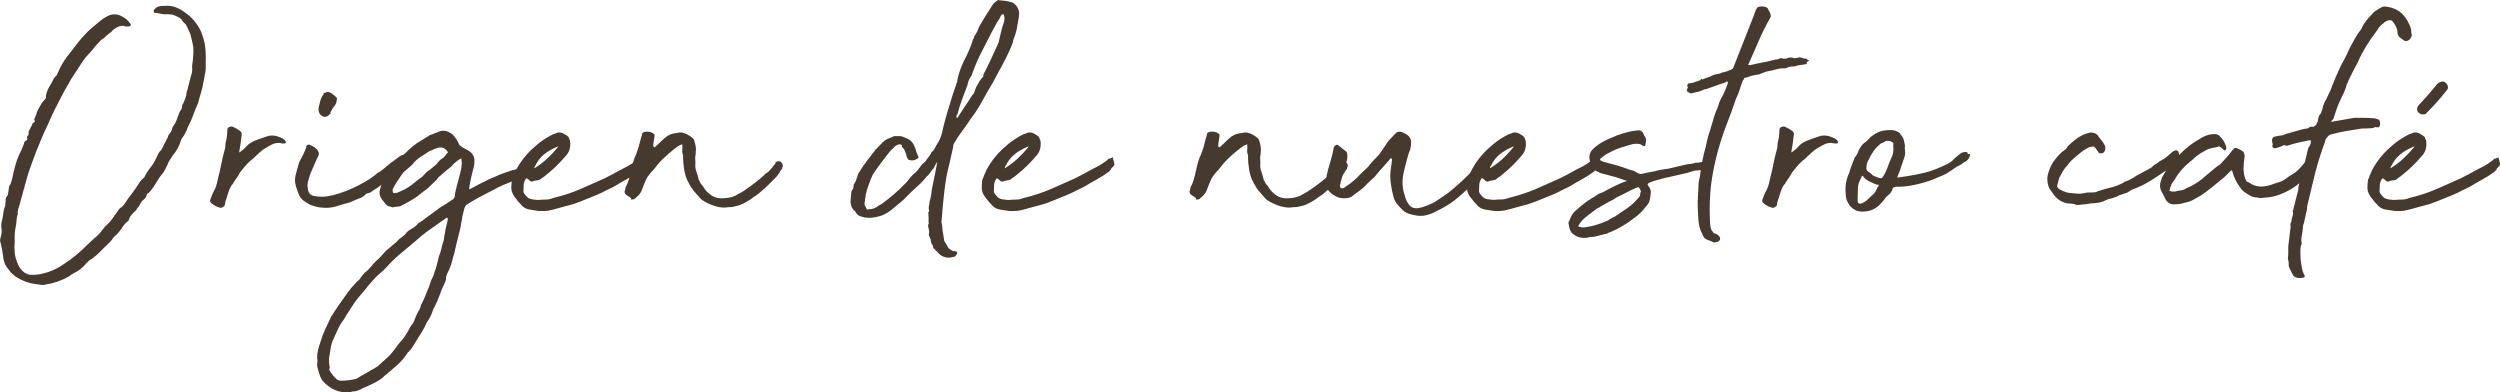 <?xml version="1.0" encoding="utf-8"?>
<!-- Generator: Adobe Illustrator 25.2.3, SVG Export Plug-In . SVG Version: 6.00 Build 0)  -->
<svg version="1.1" id="Design" xmlns="http://www.w3.org/2000/svg" xmlns:xlink="http://www.w3.org/1999/xlink" x="0px" y="0px"
	 viewBox="0 0 573.32 90" style="enable-background:new 0 0 573.32 90;" xml:space="preserve">
<style type="text/css">
	.st0{fill:#F4D83F;}
	.st1{fill-rule:evenodd;clip-rule:evenodd;fill:#453A2D;}
	.st2{fill:#453A2D;}
	.st3{fill:none;}
	.st4{fill:#FFFFFF;}
</style>
<g>
	<g>
		<path class="st2" d="M35.39,3.02c0-0.06-0.02-0.11-0.05-0.14c-0.03-0.03-0.05-0.07-0.05-0.14c-0.06-0.12-0.06-0.27,0-0.46
			l0.55-0.55c0.18-0.12,0.52-0.24,1.01-0.37h0.64c1.1-0.12,2.09,0,2.97,0.37c0.88,0.37,1.72,0.89,2.52,1.56
			c0.43,0.31,0.81,0.64,1.14,1.01c0.33,0.37,0.65,0.76,0.96,1.19c0.49,0.67,0.87,1.36,1.14,2.06c0.27,0.7,0.5,1.45,0.69,2.24
			c0.24,1.34,0.33,2.74,0.27,4.21v0.09c0,0.61,0,1.1,0,1.46c0,0.37-0.03,0.7-0.09,1.01c-0.06,0.31-0.12,0.63-0.18,0.96
			c-0.06,0.34-0.15,0.81-0.27,1.42c-0.12,0.79-0.31,1.57-0.55,2.33c-0.24,0.76-0.46,1.54-0.64,2.33c-0.43,0.91-0.81,1.85-1.14,2.79
			c-0.34,0.95-0.75,1.88-1.24,2.79c-0.18,0.49-0.38,0.95-0.59,1.37c-0.21,0.43-0.47,0.82-0.78,1.19l-0.18,0.37
			c-0.18,0.67-0.44,1.31-0.78,1.92c-0.34,0.61-0.72,1.16-1.14,1.65c-0.24,0.37-0.47,0.72-0.69,1.05c-0.21,0.34-0.38,0.69-0.5,1.05
			c-0.18,0.37-0.38,0.76-0.59,1.19c-0.21,0.43-0.47,0.79-0.78,1.1c-0.37,0.49-0.67,0.93-0.91,1.33c-0.24,0.4-0.52,0.84-0.82,1.33
			c-0.24,0.31-0.46,0.59-0.64,0.87c-0.18,0.27-0.43,0.53-0.73,0.78c-0.18,0-0.27,0.09-0.27,0.27c-0.12,0.49-0.37,0.87-0.73,1.14
			c-0.37,0.27-0.64,0.63-0.82,1.05c-0.12,0.24-0.24,0.44-0.37,0.59c-0.12,0.15-0.24,0.32-0.37,0.5c-0.12,0.24-0.27,0.43-0.46,0.55
			c-0.31,0.31-0.56,0.58-0.78,0.82c-0.21,0.24-0.38,0.52-0.5,0.82c-0.06,0.37-0.21,0.61-0.46,0.73c-0.43,0.31-0.85,0.82-1.28,1.56
			c-0.24,0.31-0.49,0.61-0.73,0.91c-0.24,0.31-0.52,0.58-0.82,0.82l-0.27,0.27c-0.31,0.49-0.67,0.93-1.1,1.33
			c-0.43,0.4-0.86,0.81-1.28,1.24c-0.37,0.37-0.73,0.73-1.1,1.1s-0.76,0.7-1.19,1.01c-0.18,0.18-0.46,0.37-0.82,0.55
			c-0.18,0.18-0.37,0.35-0.55,0.5c-0.18,0.15-0.37,0.35-0.55,0.59c-0.18,0.18-0.38,0.38-0.59,0.59c-0.21,0.21-0.41,0.38-0.59,0.5
			c-0.43,0.31-0.86,0.56-1.28,0.78c-0.43,0.21-0.82,0.47-1.19,0.78c-1.71,0.97-3.45,1.59-5.22,1.83c-0.31,0.12-0.63,0.17-0.96,0.14
			c-0.34-0.03-0.69-0.08-1.05-0.14c-1.83-0.18-3.54-0.79-5.12-1.83c-0.24-0.24-0.49-0.46-0.73-0.64c-0.24-0.18-0.46-0.43-0.64-0.73
			c-0.18-0.24-0.37-0.49-0.55-0.73s-0.34-0.52-0.46-0.82c-0.24-0.61-0.37-1.13-0.37-1.56c-0.06-0.49-0.14-0.99-0.23-1.51
			c-0.09-0.52-0.2-1.02-0.32-1.51c-0.18-0.43-0.21-0.85-0.09-1.28c0.3-0.91,0.37-1.77,0.18-2.56c0-0.49,0.03-0.85,0.09-1.1
			c0.18-0.67,0.3-1.31,0.37-1.92c0.06-0.61,0.21-1.22,0.46-1.83c0-0.24,0.01-0.47,0.05-0.69c0.03-0.21,0.05-0.41,0.05-0.59
			c0-0.43,0.12-0.76,0.37-1.01c0.12-0.12,0.18-0.27,0.18-0.46L2,43.37c0-0.43,0.12-0.79,0.37-1.1c0.12-0.24,0.24-0.61,0.37-1.1
			c0.24-1.16,0.52-2.29,0.82-3.39c0.3-1.1,0.73-2.16,1.28-3.2l0.64-1.55c0-0.37,0.18-0.64,0.55-0.82c0.24-0.12,0.3-0.3,0.18-0.55
			c-0.06-0.18,0-0.37,0.18-0.55c0.12-0.12,0.18-0.27,0.18-0.46c-0.06-0.18-0.06-0.33,0-0.46c0.06-0.12,0.12-0.24,0.18-0.37
			l0.46-0.91c0.12-0.12,0.18-0.26,0.18-0.41c0-0.15,0.12-0.29,0.37-0.41c0.24-0.12,0.3-0.27,0.18-0.46c-0.12-0.18-0.12-0.33,0-0.46
			c0.12-0.24,0.24-0.55,0.37-0.91c0.12-0.49,0.29-0.91,0.5-1.28c0.21-0.37,0.44-0.76,0.69-1.19c0.12-0.24,0.4-0.58,0.82-1.01
			c0.24-0.24,0.3-0.46,0.18-0.64c0-0.12,0.01-0.21,0.05-0.27c0.03-0.06,0.05-0.15,0.05-0.27c0.12-0.43,0.26-0.81,0.41-1.14
			c0.15-0.33,0.35-0.69,0.59-1.05c0.18-0.3,0.37-0.65,0.55-1.05c0.18-0.4,0.46-0.75,0.82-1.05l0.27-0.55
			c0.55-1.34,1.25-2.58,2.1-3.71c0.85-1.13,1.74-2.27,2.65-3.43c0.55-0.67,1.1-1.3,1.65-1.88c0.55-0.58,1.16-1.14,1.83-1.69
			c0.37-0.3,0.73-0.61,1.1-0.92c0.37-0.3,0.76-0.61,1.19-0.91l0.46-0.27c1.28-0.85,2.59-0.88,3.93-0.09
			c0.61,0.31,1.16,0.79,1.65,1.46L30,5.58c0,0.31-0.12,0.46-0.37,0.46c-0.18,0-0.37,0.02-0.55,0.05c-0.18,0.03-0.37-0.01-0.55-0.14
			c-0.31-0.06-0.7-0.03-1.19,0.09c-0.79,0.31-1.37,0.7-1.74,1.19c-0.31,0.24-0.59,0.47-0.87,0.69c-0.27,0.21-0.56,0.47-0.87,0.78
			C23.38,9,23.01,9.3,22.77,9.61c-0.49,0.49-0.93,0.99-1.33,1.51c-0.4,0.52-0.84,1.02-1.33,1.51c-0.18,0.18-0.37,0.4-0.55,0.64
			c-0.18,0.24-0.37,0.49-0.55,0.73l-2.74,4.21l-0.55,1.01c-0.49,0.79-0.93,1.57-1.33,2.33c-0.4,0.76-0.81,1.57-1.24,2.42
			c-0.43,0.79-0.82,1.59-1.19,2.38c-0.37,0.79-0.73,1.62-1.1,2.47c-0.49,0.98-0.93,1.95-1.33,2.93c-0.4,0.98-0.81,1.98-1.24,3.02
			c-0.37,0.98-0.72,1.92-1.05,2.84c-0.34,0.91-0.66,1.86-0.96,2.84c-0.31,1.04-0.58,2.03-0.82,2.97c-0.24,0.95-0.52,1.94-0.82,2.97
			c-0.12,0.49-0.26,0.95-0.41,1.37c-0.15,0.43-0.2,0.89-0.14,1.37l-0.09,0.09c-0.12,0.55-0.2,1.08-0.23,1.6
			c-0.03,0.52-0.11,1.02-0.23,1.51c-0.12,0.67-0.18,1.31-0.18,1.92c0,0.61,0,1.25,0,1.92c-0.06,0.18-0.08,0.4-0.05,0.64
			c0.03,0.24,0.05,0.46,0.05,0.64c0,0.61,0.08,1.18,0.23,1.69c0.15,0.52,0.35,1.05,0.59,1.6c0.24,0.61,0.7,1.19,1.37,1.74
			c0.24,0.12,0.49,0.24,0.73,0.37c0.24,0.12,0.52,0.18,0.82,0.18c0.49,0,0.94-0.01,1.37-0.05c0.43-0.03,0.85-0.11,1.28-0.23
			c1.71-0.37,3.29-1.07,4.76-2.1c1.04-0.67,2-1.37,2.88-2.1c0.88-0.73,1.75-1.52,2.61-2.38l1.56-1.46c0.49-0.37,0.91-0.76,1.28-1.19
			c0.37-0.43,0.73-0.88,1.1-1.37c0.06-0.06,0.12-0.14,0.18-0.23c0.06-0.09,0.15-0.17,0.27-0.23c0.55-0.49,1.04-1.04,1.46-1.65
			c0.43-0.61,0.85-1.22,1.28-1.83c0.12-0.12,0.18-0.21,0.18-0.27c0.24-0.18,0.49-0.38,0.73-0.59c0.24-0.21,0.46-0.47,0.64-0.78
			c0.18-0.24,0.35-0.49,0.5-0.73c0.15-0.24,0.35-0.52,0.6-0.82l1.28-1.74c0.3-0.43,0.59-0.87,0.87-1.33s0.65-0.87,1.14-1.23
			l0.18-0.37c0.24-0.49,0.53-0.96,0.87-1.42c0.33-0.46,0.69-0.93,1.05-1.42l0.73-1.37c0.12-0.31,0.26-0.61,0.41-0.92
			c0.15-0.3,0.38-0.58,0.69-0.82l1.28-2.56c0.12-0.12,0.2-0.27,0.23-0.46c0.03-0.18,0.11-0.37,0.23-0.55
			c0.37-0.37,0.61-0.79,0.73-1.28c0-0.12,0.03-0.23,0.09-0.32c0.06-0.09,0.12-0.2,0.18-0.32c0.49-0.67,0.82-1.37,1.01-2.1
			c0.06-0.18,0.14-0.38,0.23-0.59c0.09-0.21,0.17-0.41,0.23-0.59c0.12-0.18,0.24-0.37,0.37-0.55c0.12-0.18,0.18-0.43,0.18-0.73
			c0-0.24,0.09-0.46,0.27-0.64c0.12-0.3,0.26-0.64,0.41-1.01c0.15-0.37,0.26-0.73,0.32-1.1c0-0.24,0.03-0.46,0.09-0.64
			c0.06-0.18,0.12-0.37,0.18-0.55c0.12-0.49,0.24-0.98,0.37-1.46c0.12-0.49,0.24-0.98,0.37-1.46c0.06-0.18,0.12-0.37,0.18-0.55
			c0.06-0.18,0.09-0.4,0.09-0.64c0.06-0.18,0.08-0.37,0.05-0.55c-0.03-0.18-0.05-0.33-0.05-0.46l0.18-1.46
			c0-0.18,0.01-0.38,0.05-0.59c0.03-0.21,0.05-0.41,0.05-0.59c0.06-0.61,0.06-1.25,0-1.92c-0.18-0.98-0.4-1.92-0.64-2.84
			c-0.12-0.31-0.26-0.61-0.41-0.92c-0.15-0.3-0.29-0.61-0.41-0.91c-0.12-0.3-0.32-0.56-0.59-0.78c-0.27-0.21-0.47-0.47-0.59-0.78
			c-0.24-0.24-0.52-0.44-0.82-0.59c-0.31-0.15-0.61-0.29-0.91-0.41c-0.24-0.12-0.55-0.18-0.92-0.18c-0.31-0.06-0.61-0.08-0.91-0.05
			c-0.31,0.03-0.61,0.01-0.92-0.05c-0.31-0.06-0.61-0.12-0.91-0.18C36,2.96,35.7,2.93,35.39,2.93V3.02z"/>
		<path class="st2" d="M65.04,32.94c-0.06-0.06-0.14-0.08-0.23-0.05c-0.09,0.03-0.23,0.02-0.41-0.05c-0.37-0.12-0.89-0.09-1.56,0.09
			c-0.31,0.12-0.63,0.27-0.96,0.46c-0.34,0.18-0.66,0.37-0.96,0.55c-0.55,0.31-1.05,0.69-1.51,1.14s-0.93,0.9-1.42,1.33
			c-0.43,0.31-0.85,0.69-1.28,1.14c-0.43,0.46-0.98,1.11-1.65,1.97c-0.18,0.37-0.41,0.75-0.69,1.14c-0.27,0.4-0.53,0.78-0.78,1.14
			c-0.12,0.31-0.27,0.52-0.46,0.64c-0.37,0.61-0.64,1.23-0.82,1.87c-0.18,0.64-0.4,1.3-0.64,1.97c0,0.12-0.02,0.25-0.05,0.37
			c-0.03,0.12-0.05,0.24-0.05,0.37c-0.12,0.24-0.32,0.43-0.59,0.55s-0.5,0.12-0.69,0c-0.67-0.18-1.25-0.49-1.74-0.92
			c-0.37-0.24-0.46-0.58-0.27-1.01c0.12-0.3,0.24-0.62,0.37-0.96c0.12-0.33,0.27-0.65,0.46-0.96c0.37-0.67,0.64-1.52,0.82-2.56
			c0.3-1.1,0.56-2.21,0.78-3.34c0.21-1.13,0.47-2.24,0.78-3.34c0.12-0.3,0.18-0.61,0.18-0.91s0.03-0.61,0.09-0.92
			c0.24-0.92,0.37-1.86,0.37-2.84c0-0.37,0.18-0.61,0.55-0.73c0.37-0.12,0.67-0.09,0.91,0.09c0.43,0.18,0.85,0.43,1.28,0.73
			c0.49,0.31,0.67,0.64,0.55,1.01c-0.06,0.67-0.14,1.31-0.23,1.92c-0.09,0.61-0.2,1.25-0.32,1.92v0.18h0.09
			c0.37-0.3,0.64-0.52,0.82-0.64c0.18-0.12,0.4-0.33,0.64-0.64c0.55-0.61,1.25-1.08,2.1-1.42c0.85-0.33,1.68-0.62,2.47-0.87
			c0.67-0.3,1.46-0.37,2.38-0.18c0.37,0.12,0.72,0.24,1.05,0.37c0.33,0.12,0.65,0.34,0.96,0.64c0.06,0.06,0.09,0.12,0.09,0.18
			c0,0.06,0.03,0.15,0.09,0.27c0.06,0.06,0.05,0.12-0.05,0.18c-0.09,0.06-0.2,0.09-0.32,0.09H65.04z"/>
		<path class="st2" d="M73.55,47.58c-0.31,0-0.64-0.06-1.01-0.18c-0.37-0.12-0.79-0.24-1.28-0.37c-0.92-0.49-1.59-0.93-2.01-1.33
			c-0.43-0.4-0.79-1.11-1.1-2.15c-0.49-1.1-0.61-2.23-0.37-3.39l0.82-2.93c0.3-0.55,0.61-1.13,0.91-1.74
			c0.3-0.61,0.55-1.19,0.73-1.74c0.06,0,0.06-0.03,0-0.09c-0.06-0.06-0.06-0.12,0-0.18c0.06-0.12,0.18-0.21,0.37-0.27
			c0.18-0.06,0.33-0.06,0.46,0c0.24,0.12,0.46,0.23,0.64,0.32c0.18,0.09,0.37,0.2,0.55,0.32c0.06,0.06,0.09,0.11,0.09,0.14
			c0,0.03,0.06,0.08,0.18,0.14c0.37,0.37,0.56,0.7,0.59,1.01c0.03,0.31-0.11,0.7-0.41,1.19l-1.56,3.57c-0.18,0.55-0.35,1.1-0.5,1.65
			c-0.15,0.55-0.17,1.1-0.05,1.65c0.06,1.04,0.59,1.63,1.6,1.78c1.01,0.15,1.94,0.17,2.79,0.05c0.85-0.12,1.8-0.35,2.84-0.69
			c1.04-0.33,2.06-0.73,3.06-1.19c1.01-0.46,1.95-0.94,2.84-1.46c0.88-0.52,1.63-1.02,2.24-1.51c0.37-0.31,0.58-0.49,0.64-0.55
			c0.06-0.06,0.12-0.09,0.18-0.09c0.06,0,0.15-0.05,0.27-0.14c0.12-0.09,0.43-0.32,0.92-0.69c0.18-0.18,0.46-0.41,0.82-0.69
			c0.37-0.27,0.64-0.5,0.82-0.69c0.24-0.12,0.53-0.32,0.87-0.59c0.33-0.27,0.67-0.53,1.01-0.78c0.33-0.24,0.64-0.4,0.92-0.46
			c0.27-0.06,0.5,0.03,0.69,0.27c0.12,0.24,0.09,0.53-0.09,0.87c-0.18,0.34-0.18,0.66,0,0.96l-0.18,0.55
			c-0.12,0.31-0.27,0.49-0.46,0.55c-0.18,0.06-0.43,0.12-0.73,0.18c-0.43,0.37-0.82,0.7-1.19,1.01s-0.73,0.67-1.1,1.1
			c-0.61,0.49-1.1,0.85-1.46,1.1c-0.37,0.24-0.69,0.47-0.96,0.69c-0.27,0.21-0.56,0.41-0.87,0.59c-0.31,0.18-0.67,0.43-1.1,0.73
			c0,0.06-0.15,0.12-0.46,0.18c-0.31,0.06-0.49,0.12-0.55,0.18c-0.43,0.49-0.92,0.82-1.46,1.01c-0.55,0.18-1.28,0.49-2.2,0.92
			c-0.91,0.24-1.97,0.55-3.16,0.92C75.97,47.67,74.77,47.76,73.55,47.58z M74.37,26.81c-0.24-0.12-0.4-0.18-0.46-0.18
			c-0.12-0.06-0.21-0.12-0.27-0.18c-0.06-0.06-0.15-0.15-0.27-0.27c-0.31-0.49-0.4-1.04-0.27-1.65c0.12-0.49,0.24-0.97,0.37-1.46
			c0.12-0.49,0.37-0.97,0.73-1.46c0-0.31,0.06-0.4,0.18-0.27c0.37-0.18,0.67-0.27,0.92-0.27c0.55,0.18,1.07,0.52,1.56,1.01
			c0.3,0.18,0.44,0.38,0.41,0.59c-0.03,0.21-0.08,0.47-0.14,0.78c0,0.12-0.03,0.23-0.09,0.32c-0.06,0.09-0.12,0.2-0.18,0.32
			c-0.43,0.49-0.79,1.07-1.1,1.74c0.18,0.12,0.15,0.21-0.09,0.27C75.35,26.57,74.92,26.81,74.37,26.81z"/>
		<path class="st2" d="M72.82,82.81c-0.12-0.79-0.11-1.54,0.05-2.24c0.15-0.7,0.35-1.39,0.59-2.06c0.31-1.04,0.67-2.03,1.1-2.97
			c0.43-0.95,0.89-1.91,1.37-2.88c0.61-0.98,1.22-1.91,1.83-2.79c0.61-0.88,1.25-1.78,1.92-2.7c0.31-0.43,0.61-0.82,0.91-1.19
			c0.31-0.37,0.64-0.73,1.01-1.1c0.12-0.18,0.27-0.34,0.46-0.46c0.18-0.12,0.34-0.27,0.46-0.46l0.73-1.01
			c0.12-0.06,0.2-0.14,0.23-0.23c0.03-0.09,0.11-0.17,0.23-0.23c0.49-0.37,0.92-0.78,1.28-1.24c0.37-0.46,0.76-0.9,1.19-1.33
			c0.43-0.37,0.84-0.76,1.24-1.19c0.4-0.43,0.78-0.85,1.14-1.28l0.82-0.64c0.3-0.3,0.64-0.59,1.01-0.87
			c0.37-0.27,0.7-0.59,1.01-0.96c0.06-0.12,0.21-0.24,0.46-0.37c0.49-0.37,0.85-0.67,1.1-0.91c0.3-0.49,0.76-0.88,1.37-1.19
			c0.67-0.37,1.22-0.82,1.65-1.37l0.37-0.18l4.85-3.57c0.49-0.24,0.95-0.52,1.37-0.82c0.43-0.3,0.88-0.61,1.37-0.91
			c0.24-0.24,0.37-0.49,0.37-0.73c0-0.3,0.06-0.7,0.18-1.19c0.06-0.3,0.17-0.73,0.32-1.28c0.15-0.55,0.3-1.11,0.46-1.69
			c0.15-0.58,0.29-1.13,0.41-1.65c0.12-0.52,0.18-0.93,0.18-1.23c0.06-0.24,0.06-0.55,0-0.92c0-0.06-0.02-0.2-0.05-0.41
			c-0.03-0.21-0.05-0.29-0.05-0.23c-0.61,0.31-1.22,0.76-1.83,1.37c-0.24,0.31-0.49,0.55-0.73,0.73c-0.24,0.18-0.52,0.4-0.82,0.64
			l-1.56,1.37c-0.18,0.12-0.34,0.27-0.46,0.46c-0.12,0.18-0.27,0.37-0.46,0.55l-1.92,1.83c-0.55,0.37-1.05,0.75-1.51,1.14
			c-0.46,0.4-0.93,0.75-1.42,1.05c-0.49,0.31-0.98,0.6-1.46,0.87c-0.49,0.27-0.98,0.54-1.46,0.78c-0.31,0.18-0.64,0.27-1.01,0.27
			c-0.37,0-0.73,0.06-1.1,0.18c-0.24-0.12-0.49-0.2-0.73-0.23c-0.24-0.03-0.46-0.14-0.64-0.32l-0.92-1.1
			c-0.67-0.85-0.85-1.71-0.55-2.56c0.18-0.79,0.49-1.62,0.92-2.47l1.65-2.38c0.18-0.24,0.41-0.49,0.69-0.73
			c0.27-0.24,0.47-0.49,0.59-0.73c0.06-0.18,0.18-0.3,0.37-0.37c0.67-0.67,1.34-1.34,2.01-2.01c0.67-0.67,1.4-1.28,2.2-1.83
			l2.93-1.83l2.38-0.92c0.79-0.24,1.62-0.09,2.47,0.46c0.3,0.18,0.53,0.38,0.69,0.59c0.15,0.21,0.32,0.44,0.5,0.69
			c0.12,0.12,0.2,0.23,0.23,0.32c0.03,0.09,0.08,0.2,0.14,0.32c0.12,0.12,0.2,0.26,0.23,0.41c0.03,0.15,0.11,0.29,0.23,0.41
			c0.12,0.12,0.24,0.23,0.37,0.32c0.12,0.09,0.24,0.17,0.37,0.23c0.3,0.18,0.64,0.37,1.01,0.55c0.37,0.18,0.67,0.4,0.91,0.64
			c0.43,0.49,0.67,1.01,0.73,1.55c0,0.67-0.03,1.16-0.09,1.46c-0.06,0.24-0.15,0.59-0.27,1.05c-0.12,0.46-0.24,0.96-0.37,1.51
			c-0.12,0.55-0.23,1.07-0.32,1.56c-0.09,0.49-0.14,0.85-0.14,1.1v0.18l0.37-0.18c0.61-0.31,1.19-0.61,1.74-0.92
			c0.55-0.3,1.1-0.58,1.65-0.82c0.37-0.24,0.76-0.44,1.19-0.59c0.43-0.15,0.82-0.32,1.19-0.5c0.79-0.37,1.39-0.61,1.78-0.73
			c0.4-0.12,1.02-0.33,1.88-0.64c0.18-0.06,0.3-0.09,0.37-0.09c0.06,0,0.21-0.03,0.46-0.09c0.49-0.12,0.95-0.29,1.37-0.5
			c0.43-0.21,0.88-0.32,1.37-0.32c0.24,0.06,0.41,0.18,0.5,0.37c0.09,0.18,0.26,0.34,0.5,0.46l-0.09,0.73
			c0,0.18-0.03,0.27-0.09,0.27c-0.12,0.12-0.37,0.24-0.73,0.37c-0.61,0.12-1.46,0.41-2.56,0.87c-1.1,0.46-1.92,0.81-2.47,1.05
			c-0.31,0.12-0.52,0.2-0.64,0.23c-0.12,0.03-0.21,0.08-0.27,0.14c-0.06,0.06-0.14,0.11-0.23,0.14c-0.09,0.03-0.29,0.11-0.59,0.23
			l-0.82,0.46c-1.1,0.55-2.2,1.11-3.29,1.69c-1.1,0.58-2.17,1.21-3.2,1.88c-0.24,0.18-0.43,0.52-0.55,1.01
			c-0.12,0.49-0.23,0.91-0.32,1.28c-0.09,0.37-0.17,0.79-0.23,1.28c-0.06,0.31-0.12,0.61-0.18,0.91c-0.06,0.31-0.12,0.64-0.18,1.01
			l-0.91,3.66l-0.37,1.65c-0.06,0.31-0.14,0.58-0.23,0.82c-0.09,0.24-0.17,0.52-0.23,0.82c-0.18,0.85-0.46,1.68-0.82,2.47
			c-0.18,0.37-0.35,0.72-0.5,1.05c-0.15,0.34-0.23,0.75-0.23,1.24c0,0.12-0.06,0.3-0.18,0.55c-0.49,0.98-0.9,1.95-1.23,2.93
			c-0.34,0.97-0.75,1.92-1.24,2.84l-0.18,0.27c-0.18,0.61-0.4,1.17-0.64,1.69c-0.24,0.52-0.55,1.02-0.91,1.51
			c-0.31,0.73-0.66,1.42-1.05,2.06c-0.4,0.64-0.81,1.29-1.23,1.97c-0.31,0.49-0.59,0.96-0.87,1.42c-0.27,0.46-0.63,0.9-1.05,1.33
			c-0.12,0-0.18,0.06-0.18,0.18c-0.67,1.04-1.45,1.95-2.33,2.75c-0.89,0.79-1.81,1.59-2.79,2.38c-0.49,0.49-1.01,0.9-1.56,1.24
			c-0.55,0.33-1.16,0.65-1.83,0.96l-1.83,0.82c-0.3,0.18-0.65,0.35-1.05,0.5c-0.4,0.15-0.81,0.23-1.23,0.23h-0.09
			c-0.49,0.18-0.97,0.26-1.46,0.23c-0.49-0.03-0.98-0.11-1.46-0.23c-1.52-0.37-2.87-1.25-4.03-2.65l-0.37-0.73
			c-0.24-0.61-0.43-1.2-0.55-1.78C72.69,84.01,72.69,83.42,72.82,82.81z M78.76,87.29c0.31,0,0.81-0.05,1.51-0.14
			c0.7-0.09,1.21-0.2,1.51-0.32l0.46-0.27c0.49-0.31,0.99-0.59,1.51-0.87c0.52-0.27,0.99-0.57,1.42-0.87
			c0.24-0.06,0.58-0.24,1.01-0.55c0.06-0.06,0.14-0.11,0.23-0.14c0.09-0.03,0.2-0.11,0.32-0.23l2.01-1.83
			c0.37-0.31,0.67-0.61,0.92-0.91c0.24-0.31,0.52-0.64,0.82-1.01c0.3-0.43,0.59-0.82,0.87-1.19c0.27-0.37,0.56-0.7,0.87-1.01
			c0.55-0.67,1.07-1.46,1.56-2.38c0.24-0.55,0.58-1.07,1.01-1.56c0.18-0.43,0.37-0.88,0.55-1.37c0.18-0.49,0.43-0.98,0.73-1.46
			c0.12-0.12,0.18-0.21,0.18-0.27c0-0.06,0.03-0.15,0.09-0.27c0.06-0.12,0.11-0.27,0.14-0.46c0.03-0.18,0.11-0.37,0.23-0.55
			c0.3-0.55,0.58-1.14,0.82-1.78c0.24-0.64,0.52-1.3,0.82-1.97c0.12-0.37,0.24-0.75,0.37-1.14c0.12-0.4,0.27-0.75,0.46-1.05
			c0.18-0.3,0.3-0.62,0.37-0.96c0.06-0.33,0.18-0.69,0.37-1.05l0.37-1.37l0.37-1.55c0.24-0.55,0.43-1.11,0.55-1.69
			c0.12-0.58,0.27-1.14,0.46-1.69c0.12-0.37,0.18-0.67,0.18-0.91l0.37-2.11l0.46-1.92v-0.37l-0.18-0.18
			c-0.06,0.06-0.12,0.09-0.18,0.09c-0.06,0-0.09,0.03-0.09,0.09l-2.1,1.46c-0.79,0.55-1.6,1.13-2.42,1.74
			c-0.82,0.61-1.63,1.28-2.42,2.01l-1.74,1.46c-0.67,0.55-1.31,1.08-1.92,1.6c-0.61,0.52-1.22,1.08-1.83,1.69l-1.74,1.83l-1.83,1.65
			l-1.65,1.83c-0.49,0.67-1.01,1.31-1.56,1.92c-0.55,0.61-1.07,1.25-1.56,1.92c-0.43,0.67-0.87,1.34-1.33,2.01
			c-0.46,0.67-0.87,1.34-1.24,2.01c-0.61,0.79-1.1,1.6-1.46,2.43s-0.76,1.69-1.19,2.61l-0.18,0.55c-0.12,0.43-0.21,0.85-0.27,1.28
			c-0.06,0.43-0.12,0.82-0.18,1.19c-0.18,0.73-0.21,1.56-0.09,2.47c0.06,0.12,0.09,0.33,0.09,0.64c-0.18,0.31-0.12,0.61,0.18,0.92
			c0.18,0.3,0.4,0.59,0.64,0.87c0.24,0.27,0.52,0.56,0.82,0.87c0.12,0.06,0.26,0.12,0.41,0.18c0.15,0.06,0.32,0.09,0.5,0.09H78.76z
			 M101.46,33.86c-0.37-0.06-0.67-0.06-0.91,0c-0.24,0.06-0.52,0.15-0.82,0.27l-1.01,0.46c-0.18,0-0.27,0.03-0.27,0.09
			c-0.67,0.43-1.37,0.88-2.1,1.37c-0.73,0.49-1.34,1.07-1.83,1.74l-2.01,1.74c-0.37,0.49-0.67,0.93-0.92,1.33
			c-0.24,0.4-0.52,0.81-0.82,1.24L90.2,43.1c-0.18,0.24-0.21,0.58-0.09,1.01c0,0.12,0.06,0.18,0.18,0.18c0.55,0,0.95-0.09,1.19-0.27
			c0.97-0.37,1.83-0.82,2.56-1.37c0.3-0.18,0.58-0.38,0.82-0.6c0.24-0.21,0.52-0.44,0.82-0.69c0.3-0.18,0.52-0.33,0.64-0.46
			c0.37-0.24,0.64-0.47,0.82-0.69c0.18-0.21,0.43-0.47,0.73-0.78c0.37-0.24,0.72-0.5,1.05-0.78c0.33-0.27,0.69-0.56,1.05-0.87
			c0.24-0.3,0.47-0.58,0.69-0.82c0.21-0.24,0.47-0.46,0.78-0.64c0.24-0.12,0.46-0.32,0.64-0.59s0.37-0.5,0.55-0.69
			c0.18,0,0.18-0.09,0-0.27c-0.12-0.24-0.37-0.49-0.73-0.73l-0.37-0.18H101.46z"/>
		<path class="st2" d="M123.69,48.41c-0.67-0.12-1.36-0.23-2.06-0.32c-0.7-0.09-1.3-0.35-1.78-0.78c-0.67-0.67-1.29-1.4-1.88-2.2
			c-0.58-0.79-0.81-1.68-0.69-2.65c0-0.12,0.02-0.38,0.05-0.78c0.03-0.4,0.11-0.65,0.23-0.78l0.18-0.55
			c0.31-0.73,0.52-1.22,0.64-1.46c0.12-0.24,0.4-0.7,0.82-1.37c1.04-1.59,2.38-3.05,4.03-4.39c0.49-0.43,1.04-0.84,1.65-1.23
			c0.61-0.4,1.28-0.78,2.01-1.14c0.18,0,0.43-0.09,0.73-0.27c0.49-0.18,0.99-0.15,1.51,0.09c0.52,0.25,0.93,0.52,1.24,0.82
			l0.37,0.91c0.18,1.46-0.18,2.65-1.1,3.57c-0.67,0.79-1.39,1.55-2.15,2.29c-0.76,0.73-1.57,1.43-2.42,2.1
			c-0.12,0.12-0.29,0.24-0.5,0.37c-0.21,0.12-0.38,0.25-0.5,0.37c-0.18,0.18-0.41,0.29-0.69,0.32s-0.56,0.08-0.87,0.14
			c-0.49,0.31-0.91,0.21-1.28-0.27l-0.37-0.27h-0.18c-0.06,0-0.09,0.03-0.09,0.09c-0.31,0.43-0.47,0.91-0.5,1.46
			c-0.03,0.55-0.05,1.04-0.05,1.46c0.06,0.31,0.27,0.64,0.64,1.01c0.24,0.31,0.53,0.52,0.87,0.64c0.33,0.12,0.65,0.18,0.96,0.18
			c0.24,0.06,0.58,0.09,1.01,0.09c0.49-0.06,1.02-0.09,1.6-0.09c0.58,0,1.17-0.12,1.78-0.37c2.26-0.55,4.3-1.22,6.13-2.01
			c1.83-0.79,3.69-1.62,5.58-2.47c0.97-0.49,1.88-0.96,2.7-1.42c0.82-0.46,1.66-0.9,2.52-1.33c0.55-0.31,0.88-0.5,1.01-0.59
			c0.12-0.09,0.49-0.35,1.1-0.78c0.3-0.3,0.47-0.44,0.5-0.41c0.03,0.03,0.29-0.05,0.78-0.23c0.12-0.12,0.17-0.14,0.14-0.05
			c-0.03,0.09-0.02,0.23,0.05,0.41c0.06,0.24,0.14,0.53,0.23,0.87c0.09,0.34,0.01,0.59-0.23,0.78c-0.43,0.43-0.61,0.66-0.55,0.69
			c0.06,0.03-0.12,0.23-0.55,0.59c-0.91,0.67-1.83,1.25-2.74,1.74c-0.91,0.49-1.86,1.04-2.84,1.65c-0.67,0.31-1.3,0.61-1.88,0.91
			c-0.58,0.31-1.14,0.58-1.69,0.82c-1.22,0.49-2.46,0.99-3.71,1.51c-1.25,0.52-2.55,0.93-3.89,1.24l-2.65,0.73
			c-0.67,0.18-1.19,0.29-1.56,0.32C124.97,48.39,124.42,48.41,123.69,48.41z M122.5,38.61c1.04-0.61,2.01-1.34,2.93-2.19
			c0.92-0.85,1.8-1.8,2.65-2.84c-0.06,0-0.12,0.02-0.18,0.05c-0.06,0.03-0.12,0.05-0.18,0.05c-1.16,0.49-2.15,1.07-2.97,1.74
			c-0.82,0.67-1.48,1.53-1.97,2.56C122.72,37.97,122.62,38.19,122.5,38.61z"/>
		<path class="st2" d="M168.53,44.93c0.49-0.3,0.9-0.53,1.24-0.69c0.33-0.15,0.75-0.41,1.23-0.78c1.46-0.97,2.84-2.04,4.12-3.2
			c0.24-0.3,0.47-0.5,0.69-0.59c0.21-0.09,0.44-0.29,0.69-0.59l0.73-0.82c0.12-0.24,0.21-0.37,0.27-0.37c0.06,0,0.18-0.18,0.37-0.55
			v-0.18c0-0.06,0.12-0.09,0.37-0.09c0.12-0.12,0.29-0.15,0.5-0.09c0.21,0.06,0.38,0.17,0.5,0.32c0.12,0.15,0.21,0.32,0.27,0.5
			c0.06,0.18,0.03,0.37-0.09,0.55c-0.06,0.37-0.09,0.52-0.09,0.46c0-0.06-0.12,0.06-0.37,0.37c-0.12,0.31-0.23,0.5-0.32,0.59
			c-0.09,0.09-0.29,0.35-0.59,0.78c-0.67,0.67-1.25,1.25-1.74,1.74c-0.49,0.49-1.13,1.07-1.92,1.74c-0.31,0.31-0.66,0.58-1.05,0.82
			c-0.4,0.24-0.78,0.52-1.14,0.82c-0.55,0.37-1.13,0.7-1.74,1.01c-0.61,0.31-1.25,0.52-1.92,0.64c-0.37,0.12-0.73,0.18-1.1,0.18
			c-0.37,0-0.7,0.03-1.01,0.09c-0.98,0.06-2.01-0.12-3.11-0.55c-1.1-0.43-1.95-0.88-2.56-1.37c-0.55-0.61-1.07-1.2-1.56-1.78
			c-0.49-0.58-0.92-1.24-1.28-1.97c-0.49-0.85-0.82-1.84-1.01-2.97c-0.18-1.13-0.27-2.12-0.27-2.97c0.06-0.12,0.03-0.37-0.09-0.73
			c-0.12-0.3-0.15-0.62-0.09-0.96c0.06-0.33,0.06-0.65,0-0.96c0.06-0.06,0.06-0.12,0-0.18c-0.06-0.06-0.12-0.06-0.18,0
			c-0.37,0.12-0.69,0.29-0.96,0.5c-0.27,0.21-0.54,0.41-0.78,0.59c-0.85,0.67-1.66,1.37-2.42,2.1c-0.76,0.73-1.48,1.56-2.15,2.47
			c-0.55,0.55-1.04,1.13-1.46,1.74c-0.12,0.18-0.26,0.44-0.41,0.78c-0.15,0.34-0.31,0.7-0.46,1.1c-0.15,0.4-0.31,0.79-0.46,1.19
			c-0.15,0.4-0.32,0.69-0.5,0.87c-0.12,0.18-0.27,0.35-0.46,0.5c-0.18,0.15-0.37,0.32-0.55,0.5c-0.12,0.18-0.4,0.27-0.82,0.27
			c-0.24,0-0.3-0.03-0.18-0.09c0.12-0.06,0.12-0.15,0-0.27l-1.19-0.82c-0.3-0.37-0.33-0.73-0.09-1.1c0-0.37,0.06-0.61,0.18-0.73
			c0.24-0.43,0.46-0.96,0.64-1.6c0.18-0.64,0.35-1.31,0.5-2.01c0.15-0.7,0.32-1.37,0.5-2.01c0.18-0.64,0.4-1.2,0.64-1.69l0.37-1.01
			c0.06-0.12,0.14-0.35,0.23-0.69c0.09-0.33,0.18-0.69,0.27-1.05c0.09-0.37,0.18-0.7,0.27-1.01c0.09-0.3,0.17-0.55,0.23-0.73
			c-0.06-0.37,0.18-0.61,0.73-0.73c0.85-0.12,1.56,0.06,2.1,0.55c0.06,0.06,0.08,0.23,0.05,0.5c-0.03,0.27-0.08,0.58-0.14,0.92
			c-0.06,0.34-0.11,0.64-0.14,0.91c-0.03,0.27-0.02,0.44,0.05,0.5c0.12,0.18,0.24,0.21,0.37,0.09c0.43-0.37,0.88-0.79,1.37-1.28
			c0.49-0.49,0.94-0.88,1.37-1.19c0.49-0.3,0.98-0.5,1.46-0.6c0.49-0.09,0.97-0.17,1.46-0.23h0.46c0.85,0.18,1.65,0.58,2.38,1.19
			c0.24,0.12,0.43,0.43,0.55,0.91c0.12,0.43,0.21,0.82,0.27,1.19c0.06,0.37,0.06,0.73,0,1.1c0,0.37-0.03,0.69-0.09,0.96
			c-0.06,0.27-0.06,0.66,0,1.14v0.64c-0.06,0.67,0.01,1.28,0.23,1.83c0.21,0.55,0.38,1.13,0.5,1.74c0.12,0.24,0.24,0.5,0.37,0.78
			c0.12,0.27,0.27,0.47,0.46,0.59c0.24,0.37,0.46,0.69,0.64,0.96c0.18,0.27,0.43,0.53,0.73,0.78c0.85,0.85,1.88,1.28,3.07,1.28
			C166.65,45.48,167.67,45.29,168.53,44.93z"/>
		<path class="st2" d="M213.27,54.45c-0.06-0.12-0.12-0.23-0.18-0.32c-0.06-0.09-0.09-0.23-0.09-0.41c0.12-0.37,0.11-0.81-0.05-1.33
			c-0.15-0.52-0.14-0.9,0.05-1.14c-0.06-0.3-0.08-0.61-0.05-0.92c0.03-0.3,0.01-0.61-0.05-0.91c0.06-0.12,0.06-0.26,0-0.41
			c-0.06-0.15-0.03-0.29,0.09-0.41c0-0.06,0.01-0.11,0.05-0.14c0.03-0.03,0.05-0.08,0.05-0.14c-0.12-0.3-0.14-0.65-0.05-1.05
			c0.09-0.4,0.14-0.75,0.14-1.05c0.12-0.37,0.21-0.72,0.27-1.05c0.06-0.33,0.12-0.69,0.18-1.05c0-0.24,0.06-0.64,0.18-1.19
			c0.12-0.55,0.24-1.16,0.37-1.83c0.12-0.67,0.26-1.36,0.41-2.06c0.15-0.7,0.26-1.33,0.32-1.88c0.06-0.12-0.05,0.05-0.32,0.5
			c-0.27,0.46-0.41,0.75-0.41,0.87c-0.18,0.12-0.44,0.44-0.78,0.96c-0.34,0.52-0.63,0.84-0.87,0.96c-0.67,0.85-1.39,1.62-2.15,2.29
			c-0.76,0.67-1.54,1.4-2.33,2.2c-0.55,0.61-1.1,1.13-1.65,1.56c-0.55,0.43-1.1,0.88-1.65,1.37l-0.46,0.37
			c-1.1,0.85-2.26,1.37-3.48,1.55c-0.73,0.18-1.56,0.21-2.47,0.09c-0.55-0.12-0.99-0.26-1.33-0.41c-0.33-0.15-0.62-0.47-0.87-0.96
			c-0.61-0.49-0.94-1.07-1.01-1.74c-0.06-0.12-0.09-0.27-0.09-0.46l0.18-2.1c0-0.24,0.06-0.43,0.18-0.55
			c0.24-0.24,0.37-0.67,0.37-1.28c0-0.06,0.03-0.12,0.09-0.18c0.06-0.06,0.12-0.15,0.18-0.27c0.18-0.3,0.34-0.67,0.46-1.1
			c0.12-0.43,0.24-0.79,0.37-1.1c0.31-0.43,0.56-0.82,0.78-1.19c0.21-0.37,0.47-0.73,0.78-1.1c0.24-0.37,0.52-0.73,0.82-1.1
			c0.3-0.37,0.55-0.7,0.73-1.01c0.12-0.12,0.26-0.27,0.41-0.46c0.15-0.18,0.29-0.4,0.41-0.64l0.18-0.09
			c0.43-0.43,0.84-0.85,1.23-1.28c0.4-0.43,0.84-0.76,1.33-1.01c0.24-0.12,0.46-0.21,0.64-0.27c0.18-0.06,0.37-0.12,0.55-0.18
			c0.06-0.12,0.21-0.18,0.46-0.18h1.19c0.3,0,0.64,0.09,1.01,0.27c0.37,0.18,0.7,0.34,1.01,0.46c0.49,0.31,0.87,0.72,1.14,1.23
			c0.27,0.52,0.47,1.05,0.59,1.6l0.46,1.1c0.12,0.12,0.09,0.26-0.09,0.41c-0.18,0.15-0.37,0.26-0.55,0.32
			c-0.24,0.12-0.49,0.18-0.73,0.18c-0.49,0-0.82-0.09-1.01-0.27c-0.12-0.3-0.21-0.5-0.27-0.59c-0.06-0.09-0.09-0.23-0.09-0.41
			c-0.12-0.3-0.24-0.62-0.37-0.96c-0.12-0.33-0.34-0.62-0.64-0.87c-0.06-0.18-0.06-0.27,0-0.27c0.06,0,0.03-0.06-0.09-0.18
			c-0.24-0.18-0.53-0.2-0.87-0.05c-0.34,0.15-0.56,0.29-0.69,0.41l-1.1,1.1c-0.67,0.86-1.34,1.72-2.01,2.61
			c-0.67,0.88-1.31,1.78-1.92,2.7c-0.31,0.67-0.61,1.42-0.91,2.24c-0.31,0.82-0.55,1.63-0.73,2.42c0,0.24-0.03,0.49-0.09,0.73
			c-0.06,0.24-0.09,0.52-0.09,0.82c-0.12,0.31-0.12,0.59,0,0.87c0.12,0.27,0.24,0.53,0.37,0.78c0.12,0.18,0.24,0.24,0.37,0.18
			c0.12-0.06,0.27-0.09,0.46-0.09h0.27c0.55-0.12,0.96-0.29,1.24-0.5c0.27-0.21,0.65-0.44,1.14-0.69c2.01-1.46,3.81-3.02,5.4-4.67
			c0.3-0.3,0.59-0.64,0.87-1.01c0.27-0.37,0.59-0.73,0.96-1.1c0.3-0.18,0.61-0.46,0.91-0.82c0.3-0.37,0.61-0.76,0.91-1.19
			c0.12-0.18,0.27-0.35,0.46-0.5c0.18-0.15,0.37-0.32,0.55-0.5c0.12-0.24,0.35-0.56,0.69-0.96c0.33-0.4,0.56-0.78,0.69-1.14
			c0.12-0.12,0.24-0.23,0.37-0.32c0.12-0.09,0.21-0.23,0.27-0.41c0.18-0.31,0.33-0.58,0.46-0.82c0.12-0.24,0.27-0.49,0.46-0.73
			c0.37-0.67,0.64-1.37,0.82-2.1c0.24-1.1,0.52-2.2,0.82-3.29c0.3-1.1,0.64-2.23,1.01-3.39l0.55-1.83c0.12-0.37,0.26-0.78,0.41-1.23
			c0.15-0.46,0.32-0.93,0.5-1.42c0-0.12,0.06-0.31,0.18-0.55c0.18-1.1,0.47-2.16,0.87-3.2c0.4-1.04,0.84-1.98,1.33-2.84
			c0.3-0.67,0.58-1.3,0.82-1.88c0.24-0.58,0.46-1.2,0.64-1.87c0.18-0.18,0.27-0.4,0.27-0.64c0.55-0.79,0.91-1.52,1.1-2.2
			c0.49-0.85,0.99-1.69,1.51-2.52c0.52-0.82,1.05-1.66,1.6-2.52c0.24-0.37,0.61-0.7,1.1-1.01c0-0.06,0.06-0.09,0.18-0.09
			c0.49,0.06,0.93,0.11,1.33,0.14c0.4,0.03,0.84,0.11,1.33,0.23c0.12,0.06,0.27,0.11,0.46,0.14c0.18,0.03,0.3,0.08,0.37,0.14
			c1.04,0.79,1.46,1.8,1.28,3.02c-0.12,0.85-0.27,1.75-0.46,2.7c-0.18,0.95-0.46,1.85-0.82,2.7c-0.06,0.12-0.09,0.31-0.09,0.55
			c-0.24,0.67-0.5,1.31-0.78,1.92c-0.27,0.61-0.56,1.22-0.87,1.83c-0.31,0.61-0.61,1.19-0.91,1.74c-0.31,0.55-0.61,1.1-0.92,1.65
			c-0.37,0.73-0.72,1.4-1.05,2.01c-0.34,0.61-0.72,1.25-1.14,1.92c-0.61,1.1-1.24,2.21-1.88,3.34c-0.64,1.13-1.39,2.24-2.24,3.34
			c-0.43,0.67-0.9,1.36-1.42,2.06c-0.52,0.7-1.05,1.45-1.6,2.24c-0.18,0.37-0.38,0.7-0.59,1.01c-0.21,0.31-0.32,0.64-0.32,1.01
			l-0.92,4.12c-0.43,1.53-0.78,3.4-1.05,5.63c-0.27,2.23-0.5,4.65-0.69,7.27c-0.06,0.12-0.06,0.24,0,0.37
			c0.06,0.12,0.09,0.24,0.09,0.37c0.06,0.67,0.12,1.21,0.18,1.6c0.06,0.4,0.12,0.78,0.18,1.14c0.06,0.31,0.11,0.58,0.14,0.82
			c0.03,0.24,0.17,0.52,0.41,0.82c0.3,0.49,0.49,0.81,0.55,0.96c0.06,0.15,0.37,0.38,0.91,0.69c0.37,0.12,0.53,0.15,0.5,0.09
			c-0.03-0.06,0.11-0.03,0.41,0.09c0.24,0.12,0.29,0.32,0.14,0.59c-0.15,0.27-0.32,0.47-0.5,0.59c-0.31,0.06-0.41,0.08-0.32,0.05
			c0.09-0.03,0.05-0.01-0.14,0.05c-0.67,0.18-1.28,0.18-1.83,0c-0.55-0.18-1.01-0.46-1.37-0.82c-0.24-0.3-0.5-0.58-0.78-0.82
			c-0.27-0.24-0.47-0.49-0.59-0.73c0.18-0.18,0.18-0.27,0-0.27c-0.31-0.43-0.46-0.88-0.46-1.37c0-0.06-0.03-0.12-0.09-0.18
			C213.3,54.66,213.27,54.57,213.27,54.45z M219.59,26.99c0.49-0.79,0.96-1.52,1.42-2.2c0.46-0.67,0.93-1.37,1.42-2.1
			c0.12-0.24,0.26-0.47,0.41-0.69c0.15-0.21,0.32-0.41,0.5-0.59c0.12-0.3,0.21-0.56,0.27-0.78c0.06-0.21,0.15-0.44,0.27-0.69
			c0.3-0.55,0.55-0.97,0.73-1.28c0.18-0.3,0.43-0.61,0.73-0.92c0.12-0.12,0.18-0.24,0.18-0.37c0-0.12,0-0.21,0-0.27
			c0.61-1.16,1.19-2.33,1.74-3.52c0.55-1.19,1.13-2.45,1.74-3.8c0.18-0.79,0.37-1.59,0.55-2.38c0.18-0.79,0.43-1.61,0.73-2.47
			c0.12-0.67,0.09-1.19-0.09-1.56c0-0.06-0.03-0.09-0.09-0.09h-0.27c-0.18,0.12-0.4,0.46-0.64,1.01c-0.37,0.55-0.72,1.14-1.05,1.78
			c-0.34,0.64-0.66,1.24-0.96,1.78c-0.86,1.65-1.65,3.2-2.38,4.67c-0.73,1.46-1.4,3.08-2.01,4.85c-0.31,0.43-0.52,0.79-0.64,1.1
			c-0.12,0.31-0.21,0.64-0.27,1.01c-0.43,1.1-0.86,2.23-1.28,3.39c-0.43,1.16-0.76,2.26-1.01,3.29c-0.24,0.18-0.31,0.49-0.18,0.91
			h0.09L219.59,26.99z"/>
		<path class="st2" d="M231.57,48.41c-0.67-0.12-1.36-0.23-2.06-0.32c-0.7-0.09-1.3-0.35-1.78-0.78c-0.67-0.67-1.29-1.4-1.88-2.2
			c-0.58-0.79-0.81-1.68-0.69-2.65c0-0.12,0.02-0.38,0.05-0.78c0.03-0.4,0.11-0.65,0.23-0.78l0.18-0.55
			c0.31-0.73,0.52-1.22,0.64-1.46c0.12-0.24,0.4-0.7,0.82-1.37c1.04-1.59,2.38-3.05,4.03-4.39c0.49-0.43,1.04-0.84,1.65-1.23
			c0.61-0.4,1.28-0.78,2.01-1.14c0.18,0,0.43-0.09,0.73-0.27c0.49-0.18,0.99-0.15,1.51,0.09c0.52,0.25,0.93,0.52,1.24,0.82
			l0.37,0.91c0.18,1.46-0.18,2.65-1.1,3.57c-0.67,0.79-1.39,1.55-2.15,2.29c-0.76,0.73-1.57,1.43-2.42,2.1
			c-0.12,0.12-0.29,0.24-0.5,0.37c-0.21,0.12-0.38,0.25-0.5,0.37c-0.18,0.18-0.41,0.29-0.69,0.32c-0.27,0.03-0.56,0.08-0.87,0.14
			c-0.49,0.31-0.91,0.21-1.28-0.27l-0.37-0.27h-0.18c-0.06,0-0.09,0.03-0.09,0.09c-0.31,0.43-0.47,0.91-0.5,1.46
			c-0.03,0.55-0.05,1.04-0.05,1.46c0.06,0.31,0.27,0.64,0.64,1.01c0.24,0.31,0.53,0.52,0.87,0.64c0.33,0.12,0.65,0.18,0.96,0.18
			c0.24,0.06,0.58,0.09,1.01,0.09c0.49-0.06,1.02-0.09,1.6-0.09c0.58,0,1.17-0.12,1.78-0.37c2.26-0.55,4.3-1.22,6.13-2.01
			c1.83-0.79,3.69-1.62,5.58-2.47c0.97-0.49,1.88-0.96,2.7-1.42c0.82-0.46,1.66-0.9,2.52-1.33c0.55-0.31,0.88-0.5,1.01-0.59
			c0.12-0.09,0.49-0.35,1.1-0.78c0.3-0.3,0.47-0.44,0.5-0.41c0.03,0.03,0.29-0.05,0.78-0.23c0.12-0.12,0.17-0.14,0.14-0.05
			c-0.03,0.09-0.02,0.23,0.05,0.41c0.06,0.24,0.14,0.53,0.23,0.87c0.09,0.34,0.01,0.59-0.23,0.78c-0.43,0.43-0.61,0.66-0.55,0.69
			c0.06,0.03-0.12,0.23-0.55,0.59c-0.91,0.67-1.83,1.25-2.74,1.74c-0.91,0.49-1.86,1.04-2.84,1.65c-0.67,0.31-1.3,0.61-1.88,0.91
			c-0.58,0.31-1.14,0.58-1.69,0.82c-1.22,0.49-2.46,0.99-3.71,1.51c-1.25,0.52-2.55,0.93-3.89,1.24l-2.65,0.73
			c-0.67,0.18-1.19,0.29-1.56,0.32C232.85,48.39,232.3,48.41,231.57,48.41z M230.38,38.61c1.04-0.61,2.01-1.34,2.93-2.19
			c0.92-0.85,1.8-1.8,2.65-2.84c-0.06,0-0.12,0.02-0.18,0.05c-0.06,0.03-0.12,0.05-0.18,0.05c-1.16,0.49-2.15,1.07-2.97,1.74
			c-0.82,0.67-1.48,1.53-1.97,2.56C230.6,37.97,230.5,38.19,230.38,38.61z"/>
		<path class="st2" d="M298.09,44.93c0.49-0.3,0.9-0.53,1.23-0.69c0.33-0.15,0.75-0.41,1.24-0.78c1.46-0.97,2.84-2.04,4.12-3.2
			c0.24-0.3,0.47-0.5,0.69-0.59c0.21-0.09,0.44-0.29,0.69-0.59l0.73-0.82c0.12-0.24,0.21-0.37,0.27-0.37c0.06,0,0.18-0.18,0.37-0.55
			v-0.18c0-0.06,0.12-0.09,0.37-0.09c0.12-0.12,0.29-0.15,0.5-0.09c0.21,0.06,0.38,0.17,0.5,0.32c0.12,0.15,0.21,0.32,0.27,0.5
			c0.06,0.18,0.03,0.37-0.09,0.55c-0.06,0.37-0.09,0.52-0.09,0.46c0-0.06-0.12,0.06-0.37,0.37c-0.12,0.31-0.23,0.5-0.32,0.59
			c-0.09,0.09-0.29,0.35-0.59,0.78c-0.67,0.67-1.25,1.25-1.74,1.74c-0.49,0.49-1.13,1.07-1.92,1.74c-0.31,0.31-0.66,0.58-1.05,0.82
			c-0.4,0.24-0.78,0.52-1.14,0.82c-0.55,0.37-1.13,0.7-1.74,1.01c-0.61,0.31-1.25,0.52-1.92,0.64c-0.37,0.12-0.73,0.18-1.1,0.18
			c-0.37,0-0.7,0.03-1.01,0.09c-0.98,0.06-2.01-0.12-3.11-0.55c-1.1-0.43-1.95-0.88-2.56-1.37c-0.55-0.61-1.07-1.2-1.56-1.78
			c-0.49-0.58-0.91-1.24-1.28-1.97c-0.49-0.85-0.82-1.84-1.01-2.97c-0.18-1.13-0.27-2.12-0.27-2.97c0.06-0.12,0.03-0.37-0.09-0.73
			c-0.12-0.3-0.15-0.62-0.09-0.96c0.06-0.33,0.06-0.65,0-0.96c0.06-0.06,0.06-0.12,0-0.18c-0.06-0.06-0.12-0.06-0.18,0
			c-0.37,0.12-0.69,0.29-0.96,0.5c-0.27,0.21-0.53,0.41-0.78,0.59c-0.86,0.67-1.66,1.37-2.42,2.1c-0.76,0.73-1.48,1.56-2.15,2.47
			c-0.55,0.55-1.04,1.13-1.46,1.74c-0.12,0.18-0.26,0.44-0.41,0.78c-0.15,0.34-0.31,0.7-0.46,1.1c-0.15,0.4-0.31,0.79-0.46,1.19
			c-0.15,0.4-0.32,0.69-0.5,0.87c-0.12,0.18-0.27,0.35-0.46,0.5c-0.18,0.15-0.37,0.32-0.55,0.5c-0.12,0.18-0.4,0.27-0.82,0.27
			c-0.24,0-0.3-0.03-0.18-0.09c0.12-0.06,0.12-0.15,0-0.27l-1.19-0.82c-0.3-0.37-0.33-0.73-0.09-1.1c0-0.37,0.06-0.61,0.18-0.73
			c0.24-0.43,0.46-0.96,0.64-1.6c0.18-0.64,0.35-1.31,0.5-2.01c0.15-0.7,0.32-1.37,0.5-2.01c0.18-0.64,0.4-1.2,0.64-1.69l0.37-1.01
			c0.06-0.12,0.14-0.35,0.23-0.69c0.09-0.33,0.18-0.69,0.27-1.05c0.09-0.37,0.18-0.7,0.27-1.01c0.09-0.3,0.17-0.55,0.23-0.73
			c-0.06-0.37,0.18-0.61,0.73-0.73c0.85-0.12,1.56,0.06,2.1,0.55c0.06,0.06,0.08,0.23,0.05,0.5c-0.03,0.27-0.08,0.58-0.14,0.92
			c-0.06,0.34-0.11,0.64-0.14,0.91c-0.03,0.27-0.02,0.44,0.05,0.5c0.12,0.18,0.24,0.21,0.37,0.09c0.43-0.37,0.88-0.79,1.37-1.28
			c0.49-0.49,0.95-0.88,1.37-1.19c0.49-0.3,0.97-0.5,1.46-0.6c0.49-0.09,0.97-0.17,1.46-0.23h0.46c0.85,0.18,1.65,0.58,2.38,1.19
			c0.24,0.12,0.43,0.43,0.55,0.91c0.12,0.43,0.21,0.82,0.27,1.19c0.06,0.37,0.06,0.73,0,1.1c0,0.37-0.03,0.69-0.09,0.96
			c-0.06,0.27-0.06,0.66,0,1.14v0.64c-0.06,0.67,0.01,1.28,0.23,1.83c0.21,0.55,0.38,1.13,0.5,1.74c0.12,0.24,0.24,0.5,0.37,0.78
			c0.12,0.27,0.27,0.47,0.46,0.59c0.24,0.37,0.46,0.69,0.64,0.96c0.18,0.27,0.43,0.53,0.73,0.78c0.85,0.85,1.88,1.28,3.06,1.28
			C296.22,45.48,297.24,45.29,298.09,44.93z"/>
		<path class="st2" d="M324.26,49.32c-0.91-0.18-1.6-0.43-2.06-0.73c-0.46-0.3-1.02-0.85-1.69-1.65c-0.43-0.49-0.73-1.05-0.91-1.69
			c-0.18-0.64-0.34-1.33-0.46-2.06c-0.12-0.61-0.21-1.22-0.27-1.83c-0.06-0.61-0.06-1.25,0-1.92l0.37-2.84l-0.09-0.18v-0.09h-0.09
			h-0.18c-0.49,0.61-1.07,1.28-1.74,2.01c-0.67,0.73-1.25,1.4-1.74,2.01c-0.12,0.18-0.23,0.31-0.32,0.37
			c-0.09,0.06-0.2,0.15-0.32,0.27l-1.19,1.1c-0.55,0.67-1.31,1.34-2.29,2.01c-0.31,0.18-0.61,0.41-0.91,0.69
			c-0.31,0.27-0.67,0.47-1.1,0.59c-0.98,0.18-1.83,0.12-2.56-0.18c-0.49-0.24-0.87-0.46-1.14-0.64c-0.27-0.18-0.56-0.46-0.87-0.82
			c-0.37-0.43-0.55-0.85-0.55-1.28c0-0.31,0-0.64,0-1.01c0-0.37,0.03-0.76,0.09-1.19c0.18-0.85,0.47-1.94,0.87-3.25
			c0.4-1.31,0.65-2.39,0.78-3.25c0.12-0.24,0.29-0.41,0.5-0.5c0.21-0.09,0.38-0.08,0.5,0.05l1.74,1.37
			c0.18,0.12,0.29,0.31,0.32,0.55c0.03,0.24,0.05,0.49,0.05,0.73l-0.09,0.73c-0.12,0.31-0.26,0.7-0.41,1.19
			c-0.15,0.49-0.29,1.01-0.41,1.55c-0.12,0.55-0.26,1.07-0.41,1.56c-0.15,0.49-0.26,0.91-0.32,1.28c-0.06,0.12-0.08,0.23-0.05,0.32
			c0.03,0.09,0.05,0.2,0.05,0.32c0,0.18,0.12,0.27,0.37,0.27c0.18,0,0.33-0.03,0.46-0.09l1.46-1.01c0.37-0.3,0.73-0.61,1.1-0.92
			c0.37-0.3,0.7-0.64,1.01-1.01c0.3-0.31,0.64-0.63,1.01-0.96c0.37-0.33,0.7-0.66,1.01-0.96c0.3-0.43,0.61-0.81,0.91-1.14
			c0.3-0.33,0.61-0.65,0.92-0.96c0.43-0.37,0.91-0.98,1.46-1.83c0.55-0.85,0.97-1.49,1.28-1.92l1.65-1.74
			c0.37-0.43,0.85-0.55,1.46-0.37c0.3,0.12,0.6,0.26,0.87,0.41c0.27,0.15,0.53,0.35,0.78,0.59c0.3,0.43,0.46,0.76,0.46,1.01
			c0.06,0.61,0,1.28-0.18,2.01c-0.24,0.55-0.49,1.3-0.73,2.24c-0.24,0.95-0.43,1.66-0.55,2.15c-0.18,0.61-0.32,1.31-0.41,2.1
			c-0.09,0.79-0.08,1.62,0.05,2.47c0,0.12,0.05,0.37,0.14,0.73c0.09,0.37,0.17,0.61,0.23,0.73c0.18,0.85,0.52,1.6,1.01,2.24
			c0.49,0.64,1.19,0.9,2.1,0.78c0.67-0.12,1.31-0.3,1.92-0.55c0.61-0.24,1.22-0.52,1.83-0.82c0.49-0.3,1.08-0.7,1.78-1.19
			c0.7-0.49,1.27-0.88,1.69-1.19c1.16-0.97,2.15-1.84,2.97-2.61c0.82-0.76,1.63-1.57,2.42-2.42c0.24-0.37,0.53-0.65,0.87-0.87
			c0.33-0.21,0.65-0.47,0.96-0.78c0.3-0.43,0.69-0.43,1.14,0c0.46,0.43,0.56,0.85,0.32,1.28c-0.49,0.55-0.91,1.08-1.28,1.6
			c-0.37,0.52-0.85,0.99-1.46,1.42l-1.92,1.83c-1.59,1.46-2.85,2.52-3.8,3.16c-0.95,0.64-1.94,1.21-2.97,1.69
			c-0.85,0.49-1.71,0.84-2.56,1.05C326.25,49.58,325.3,49.56,324.26,49.32z"/>
		<path class="st2" d="M342.84,48.41c-0.67-0.12-1.36-0.23-2.06-0.32c-0.7-0.09-1.3-0.35-1.78-0.78c-0.67-0.67-1.3-1.4-1.88-2.2
			c-0.58-0.79-0.81-1.68-0.69-2.65c0-0.12,0.02-0.38,0.05-0.78c0.03-0.4,0.11-0.65,0.23-0.78l0.18-0.55
			c0.31-0.73,0.52-1.22,0.64-1.46c0.12-0.24,0.4-0.7,0.82-1.37c1.04-1.59,2.38-3.05,4.03-4.39c0.49-0.43,1.04-0.84,1.65-1.23
			c0.61-0.4,1.28-0.78,2.01-1.14c0.18,0,0.43-0.09,0.73-0.27c0.49-0.18,0.99-0.15,1.51,0.09c0.52,0.25,0.93,0.52,1.24,0.82
			l0.37,0.91c0.18,1.46-0.18,2.65-1.1,3.57c-0.67,0.79-1.39,1.55-2.15,2.29c-0.76,0.73-1.57,1.43-2.42,2.1
			c-0.12,0.12-0.29,0.24-0.5,0.37c-0.21,0.12-0.38,0.25-0.5,0.37c-0.18,0.18-0.41,0.29-0.69,0.32c-0.27,0.03-0.57,0.08-0.87,0.14
			c-0.49,0.31-0.92,0.21-1.28-0.27L340,40.9h-0.18c-0.06,0-0.09,0.03-0.09,0.09c-0.31,0.43-0.47,0.91-0.5,1.46
			c-0.03,0.55-0.05,1.04-0.05,1.46c0.06,0.31,0.27,0.64,0.64,1.01c0.24,0.31,0.53,0.52,0.87,0.64c0.33,0.12,0.65,0.18,0.96,0.18
			c0.24,0.06,0.58,0.09,1.01,0.09c0.49-0.06,1.02-0.09,1.6-0.09c0.58,0,1.17-0.12,1.78-0.37c2.26-0.55,4.3-1.22,6.13-2.01
			c1.83-0.79,3.69-1.62,5.58-2.47c0.97-0.49,1.88-0.96,2.7-1.42c0.82-0.46,1.66-0.9,2.52-1.33c0.55-0.31,0.88-0.5,1.01-0.59
			c0.12-0.09,0.49-0.35,1.1-0.78c0.3-0.3,0.47-0.44,0.5-0.41c0.03,0.03,0.29-0.05,0.78-0.23c0.12-0.12,0.17-0.14,0.14-0.05
			c-0.03,0.09-0.02,0.23,0.05,0.41c0.06,0.24,0.14,0.53,0.23,0.87c0.09,0.34,0.01,0.59-0.23,0.78c-0.43,0.43-0.61,0.66-0.55,0.69
			c0.06,0.03-0.12,0.23-0.55,0.59c-0.91,0.67-1.83,1.25-2.74,1.74c-0.92,0.49-1.86,1.04-2.84,1.65c-0.67,0.31-1.3,0.61-1.88,0.91
			c-0.58,0.31-1.14,0.58-1.69,0.82c-1.22,0.49-2.46,0.99-3.71,1.51c-1.25,0.52-2.55,0.93-3.89,1.24l-2.65,0.73
			c-0.67,0.18-1.19,0.29-1.56,0.32C344.12,48.39,343.57,48.41,342.84,48.41z M341.65,38.61c1.04-0.61,2.01-1.34,2.93-2.19
			s1.8-1.8,2.65-2.84c-0.06,0-0.12,0.02-0.18,0.05c-0.06,0.03-0.12,0.05-0.18,0.05c-1.16,0.49-2.15,1.07-2.97,1.74
			c-0.82,0.67-1.48,1.53-1.97,2.56C341.86,37.97,341.77,38.19,341.65,38.61z"/>
		<path class="st2" d="M377.43,32.67c0,0.12-0.02,0.21-0.05,0.27c-0.03,0.06-0.05,0.15-0.05,0.27c0,0.12-0.06,0.21-0.18,0.27
			c-0.12,0.06-0.21,0.06-0.27,0c-0.06,0-0.12-0.03-0.18-0.09c-0.31-0.24-0.64-0.38-1.01-0.41c-0.37-0.03-0.76-0.01-1.19,0.05
			c-0.91,0.24-1.85,0.52-2.79,0.82c-0.95,0.31-1.85,0.7-2.7,1.19c-0.55,0.24-1.16,0.64-1.83,1.19c-0.37,0.31-0.31,0.55,0.18,0.73
			c0.24,0.12,0.43,0.18,0.55,0.18c0.37,0.12,0.73,0.23,1.1,0.32c0.37,0.09,0.76,0.2,1.19,0.32c0.55,0.12,1.08,0.27,1.6,0.46
			c0.52,0.18,1.05,0.37,1.6,0.55c0.43,0.18,0.76,0.29,1.01,0.32c0.24,0.03,0.58,0.2,1.01,0.5c0.43,0.24,0.79,0.34,1.1,0.27
			c0.97-0.24,2.01-0.46,3.11-0.64c0.37-0.12,0.72-0.21,1.05-0.27c0.33-0.06,0.72-0.12,1.14-0.18c0.18,0,0.55-0.06,1.1-0.18
			c0.55-0.12,1.13-0.26,1.74-0.41c0.61-0.15,1.19-0.29,1.74-0.41c0.55-0.12,0.91-0.18,1.1-0.18c0.18,0,0.37-0.03,0.55-0.09
			c0.18-0.06,0.37-0.09,0.55-0.09c0.3-0.18,0.49-0.21,0.55-0.09c0.37-0.06,0.85-0.14,1.46-0.23c0.61-0.09,0.97,0.02,1.1,0.32
			c0.37,0.31,0.49,0.57,0.37,0.78c-0.12,0.21-0.34,0.38-0.64,0.5c-0.31,0.12-0.66,0.21-1.05,0.27c-0.4,0.06-0.72,0.09-0.96,0.09
			c-0.43,0-0.84,0.06-1.24,0.18c-0.4,0.12-0.78,0.24-1.14,0.37l-5.22,1.19c-0.55,0.12-1.28,0.32-2.2,0.59
			c-0.91,0.27-1.46,0.5-1.65,0.69c-0.18,0.12-0.17,0.32,0.05,0.59c0.21,0.27,0.35,0.5,0.41,0.69c0.12,0.31,0.17,0.53,0.14,0.69
			c-0.03,0.15-0.05,0.35-0.05,0.6c-0.06,0.67-0.17,1.2-0.32,1.6c-0.15,0.4-0.53,0.93-1.14,1.6c-0.55,0.67-1.14,1.25-1.78,1.74
			c-0.64,0.49-1.3,0.98-1.97,1.46c-0.73,0.49-1.48,0.93-2.24,1.33c-0.76,0.4-1.54,0.75-2.33,1.05c-0.12,0.12-0.24,0.18-0.37,0.18
			c-0.67,0.12-1.3,0.27-1.88,0.46c-0.58,0.18-1.17,0.27-1.78,0.27c-0.18,0-0.34,0.03-0.46,0.09c-0.12,0.06-0.24,0.09-0.37,0.09
			c-0.49,0.06-0.97,0.05-1.46-0.05c-0.49-0.09-0.94-0.29-1.37-0.59c-0.3-0.18-0.53-0.38-0.69-0.59c-0.15-0.21-0.29-0.47-0.41-0.78
			l-0.27-1.37c0-0.18,0.06-0.33,0.18-0.46c0.31-0.92,0.73-1.65,1.28-2.2c0.67-0.61,1.33-1.17,1.97-1.69
			c0.64-0.52,1.33-0.99,2.06-1.42c0.37-0.18,0.7-0.4,1.01-0.64c0.3-0.24,0.67-0.43,1.1-0.55c0.12-0.06,0.21-0.09,0.27-0.09
			c0.06,0,0.12-0.03,0.18-0.09c0.85-0.49,1.72-0.94,2.61-1.37c0.88-0.43,1.75-0.79,2.61-1.1c0.12,0,0.18-0.06,0.18-0.18
			c-0.06-0.06-0.09-0.05-0.09,0.05c0,0.09-0.03,0.11-0.09,0.05c-0.55-0.18-1.11-0.38-1.69-0.59c-0.58-0.21-1.14-0.38-1.69-0.5
			l-1.74-0.46c-0.43-0.06-0.86-0.21-1.28-0.46c-1.22-0.43-1.89-1.37-2.01-2.84c-0.18-0.97,0.09-1.8,0.82-2.47
			c0.18-0.18,0.37-0.35,0.55-0.5c0.18-0.15,0.37-0.29,0.55-0.41c0.67-0.49,1.39-0.9,2.15-1.24c0.76-0.33,1.51-0.65,2.24-0.96
			c1.4-0.49,2.65-0.82,3.75-1.01c0.12,0,0.26-0.01,0.41-0.05c0.15-0.03,0.29-0.05,0.41-0.05c0.67-0.12,1.16,0.12,1.46,0.73
			c0,0.06,0.06,0.21,0.18,0.46C377.49,31.6,377.61,32.12,377.43,32.67z M362.97,52.16c0.31,0,0.61-0.03,0.91-0.09
			c0.3-0.06,0.61-0.12,0.92-0.18c1.16-0.24,2.44-0.67,3.84-1.28c0.3-0.18,0.61-0.37,0.91-0.55c0.3-0.18,0.61-0.33,0.91-0.46
			l0.64-0.46l2.29-1.55c0.91-0.67,1.77-1.49,2.56-2.47c0.12-0.12,0.18-0.29,0.18-0.5c0-0.21,0.03-0.38,0.09-0.5
			c0.12-0.12,0.14-0.15,0.05-0.09c-0.09,0.06-0.08,0.03,0.05-0.09c0-0.12-0.09-0.33-0.27-0.64c-0.18-0.31-0.34-0.43-0.46-0.37
			c-0.79,0.31-1.53,0.64-2.2,1.01c-0.67,0.37-1.4,0.73-2.2,1.1c-0.31,0.12-0.59,0.29-0.87,0.5c-0.27,0.21-0.56,0.38-0.87,0.5
			l-0.55,0.27l-1.92,1.1c-0.12,0.12-0.27,0.21-0.46,0.27c-0.18,0.06-0.34,0.15-0.46,0.27c-0.37,0.31-0.75,0.59-1.14,0.87
			c-0.4,0.27-0.78,0.56-1.14,0.87c-0.73,0.55-1.34,1.25-1.83,2.1l0.09,0.18C362.54,52.1,362.85,52.16,362.97,52.16z"/>
		<path class="st2" d="M391.33,32.94c0.06-0.37,0.14-0.7,0.23-1.01c0.09-0.3,0.17-0.61,0.23-0.91c0,0.06,0.06-0.11,0.18-0.5
			c0.12-0.4,0.27-0.9,0.46-1.51c0.18-0.61,0.37-1.24,0.55-1.88c0.18-0.64,0.37-1.17,0.55-1.6c0.3-0.67,0.49-1.14,0.55-1.42
			c0.06-0.27,0.24-0.75,0.55-1.42c0.12-0.18,0.27-0.46,0.46-0.82c0.18-0.37,0.37-0.76,0.55-1.19c0.18-0.43,0.33-0.82,0.46-1.19
			c0.12-0.37,0.18-0.64,0.18-0.82l-0.09,0.09h-0.09c-0.12-0.12-0.21-0.09-0.27,0.09l-1.65,0.55l-2.56,0.91
			c-0.31,0.12-0.5,0.18-0.59,0.18s-0.15,0-0.18,0c-0.03,0-0.08,0.02-0.14,0.05c-0.06,0.03-0.21,0.11-0.46,0.23
			c-0.31,0.12-0.66,0.23-1.05,0.32c-0.4,0.09-0.84,0.2-1.33,0.32c-0.24,0-0.52-0.12-0.82-0.37c-0.24-0.12-0.29-0.32-0.14-0.59
			c0.15-0.27,0.2-0.44,0.14-0.5l-0.09-0.09c-0.06-0.43,0.05-0.67,0.32-0.73c0.27-0.06,0.53-0.09,0.78-0.09l1.83-0.64
			c0.06-0.06,0.12-0.14,0.18-0.23c0.06-0.09,0.18-0.08,0.37,0.05c0.49-0.24,0.88-0.4,1.19-0.46c0.24-0.12,0.43-0.18,0.55-0.18
			c0.37-0.24,0.75-0.41,1.14-0.5c0.4-0.09,0.78-0.17,1.14-0.23c0.12-0.06,0.24-0.12,0.37-0.18c0.12-0.06,0.24-0.09,0.37-0.09
			c0.3-0.06,0.58-0.14,0.82-0.23c0.24-0.09,0.52-0.2,0.82-0.32c0.43-0.18,0.64-0.33,0.64-0.46c0-0.06,0.03-0.12,0.09-0.18v-0.09
			l0.55-1.37l4.03-10.25c0.06-0.12,0.12-0.29,0.18-0.5c0.06-0.21,0.15-0.47,0.27-0.78l0.27-0.46c0.12-0.3,0.49-0.46,1.1-0.46
			c0.61,0,1.07,0.12,1.37,0.37c0.06,0.12,0.14,0.27,0.23,0.46c0.09,0.18,0.2,0.37,0.32,0.55c0.06,0.12,0.12,0.31,0.18,0.55
			c0.06,0.24,0.03,0.46-0.09,0.64c-1.04,1.83-1.92,3.6-2.65,5.31c-0.73,1.71-1.53,3.51-2.38,5.4c-0.12,0.12-0.11,0.17,0.05,0.14
			c0.15-0.03,0.26-0.01,0.32,0.05c1.28-0.3,2.27-0.52,2.97-0.64c0.7-0.12,1.63-0.33,2.79-0.64c0.37,0,0.7-0.08,1.01-0.23
			c0.3-0.15,0.61-0.14,0.92,0.05c0.12-0.06,0.27-0.07,0.46-0.05c0.18,0.03,0.33-0.01,0.46-0.14c0.55-0.18,1.1-0.15,1.65,0.09
			c0.24-0.12,0.43-0.15,0.55-0.09c0.37-0.18,0.72-0.2,1.05-0.05c0.33,0.15,0.72,0.23,1.14,0.23c0.12-0.06,0.17-0.03,0.14,0.09
			c-0.03,0.12-0.02,0.18,0.05,0.18c0.18,0,0.29,0.05,0.32,0.14c0.03,0.09-0.02,0.14-0.14,0.14c-0.31,0.12-0.43,0.26-0.37,0.41
			c0.06,0.15,0.06,0.23,0,0.23c-0.49,0.12-0.95,0.2-1.37,0.23c-0.43,0.03-0.88,0.14-1.37,0.32c-0.31,0-0.59,0.02-0.87,0.05
			c-0.27,0.03-0.57,0.11-0.87,0.23l-0.37,0.18c-0.67-0.06-1.39,0.02-2.15,0.23c-0.76,0.21-1.51,0.38-2.24,0.5
			c-0.37,0.12-0.66,0.23-0.87,0.32c-0.21,0.09-0.47,0.2-0.78,0.32l-1.56,0.27l-1.37,0.46c-0.31,0-0.47,0.06-0.5,0.18
			c-0.03,0.12-0.11,0.24-0.23,0.37c-0.06,0.06-0.17,0.31-0.32,0.73c-0.15,0.43-0.31,0.88-0.46,1.37c-0.15,0.49-0.32,0.95-0.5,1.37
			c-0.18,0.43-0.31,0.7-0.37,0.82c-0.73,2.14-1.46,4.15-2.2,6.04c-0.73,1.89-1.37,3.83-1.92,5.81c-0.55,1.98-1.01,4.07-1.37,6.27
			c-0.37,2.19-0.55,4.64-0.55,7.32c0,1.46,0.03,2.52,0.09,3.16c0.06,0.64,0.14,1.08,0.23,1.33c0.09,0.24,0.18,0.4,0.27,0.46
			c0.09,0.06,0.2,0.21,0.32,0.46c0.37,0.06,0.69,0.2,0.96,0.41c0.27,0.21,0.44,0.44,0.5,0.69c0.06,0.24-0.02,0.47-0.23,0.69
			c-0.21,0.21-0.63,0.32-1.23,0.32c-0.12,0-0.24-0.06-0.37-0.18c-0.85-0.3-1.39-0.53-1.6-0.69c-0.21-0.15-0.44-0.53-0.69-1.14
			c-0.49-0.85-0.78-2.01-0.87-3.48c-0.09-1.46-0.14-2.74-0.14-3.84l0.18-3.39c0-0.61,0.03-1.04,0.09-1.28
			c0.06-0.24,0.15-0.67,0.27-1.28c0.06-0.79,0.23-1.88,0.5-3.25c0.27-1.37,0.53-2.45,0.78-3.25L391.33,32.94z"/>
		<path class="st2" d="M420.98,32.94c-0.06-0.06-0.14-0.08-0.23-0.05c-0.09,0.03-0.23,0.02-0.41-0.05
			c-0.37-0.12-0.88-0.09-1.56,0.09c-0.31,0.12-0.63,0.27-0.96,0.46c-0.34,0.18-0.66,0.37-0.96,0.55c-0.55,0.31-1.05,0.69-1.51,1.14
			c-0.46,0.46-0.93,0.9-1.42,1.33c-0.43,0.31-0.86,0.69-1.28,1.14c-0.43,0.46-0.98,1.11-1.65,1.97c-0.18,0.37-0.41,0.75-0.69,1.14
			c-0.27,0.4-0.53,0.78-0.78,1.14c-0.12,0.31-0.27,0.52-0.46,0.64c-0.37,0.61-0.64,1.23-0.82,1.87c-0.18,0.64-0.4,1.3-0.64,1.97
			c0,0.12-0.02,0.25-0.05,0.37c-0.03,0.12-0.05,0.24-0.05,0.37c-0.12,0.24-0.32,0.43-0.59,0.55c-0.27,0.12-0.5,0.12-0.69,0
			c-0.67-0.18-1.25-0.49-1.74-0.92c-0.37-0.24-0.46-0.58-0.27-1.01c0.12-0.3,0.24-0.62,0.37-0.96c0.12-0.33,0.27-0.65,0.46-0.96
			c0.37-0.67,0.64-1.52,0.82-2.56c0.3-1.1,0.56-2.21,0.78-3.34c0.21-1.13,0.47-2.24,0.78-3.34c0.12-0.3,0.18-0.61,0.18-0.91
			s0.03-0.61,0.09-0.92c0.24-0.92,0.37-1.86,0.37-2.84c0-0.37,0.18-0.61,0.55-0.73c0.37-0.12,0.67-0.09,0.92,0.09
			c0.43,0.18,0.85,0.43,1.28,0.73c0.49,0.31,0.67,0.64,0.55,1.01c-0.06,0.67-0.14,1.31-0.23,1.92c-0.09,0.61-0.2,1.25-0.32,1.92
			v0.18h0.09c0.37-0.3,0.64-0.52,0.82-0.64c0.18-0.12,0.4-0.33,0.64-0.64c0.55-0.61,1.25-1.08,2.1-1.42
			c0.85-0.33,1.68-0.62,2.47-0.87c0.67-0.3,1.46-0.37,2.38-0.18c0.37,0.12,0.72,0.24,1.05,0.37c0.33,0.12,0.65,0.34,0.96,0.64
			c0.06,0.06,0.09,0.12,0.09,0.18c0,0.06,0.03,0.15,0.09,0.27c0.06,0.06,0.05,0.12-0.05,0.18c-0.09,0.06-0.2,0.09-0.32,0.09H420.98z
			"/>
		<path class="st2" d="M436.81,33.95c0.12,0.85,0.12,1.48,0,1.88c-0.12,0.4-0.27,0.84-0.46,1.33c-0.24,0.67-0.41,1.18-0.5,1.51
			c-0.09,0.34-0.29,0.84-0.6,1.51c0,0.06-0.03,0.15-0.09,0.27c-0.06,0.12-0.06,0.21,0,0.27c1.34-0.18,2.52-0.37,3.52-0.55
			c1.01-0.18,1.94-0.38,2.79-0.59c0.85-0.21,1.66-0.47,2.42-0.78c0.76-0.3,1.6-0.67,2.52-1.1c0.43-0.24,0.72-0.41,0.87-0.5
			c0.15-0.09,0.29-0.2,0.41-0.32c0.12-0.12,0.29-0.29,0.5-0.5c0.21-0.21,0.62-0.56,1.24-1.05c0.06,0,0.11-0.03,0.14-0.09
			c0.03-0.06,0.08-0.09,0.14-0.09c0.12-0.12,0.35-0.21,0.69-0.27c0.33-0.06,0.59-0.03,0.78,0.09c0.06,0.12,0.06,0.18,0,0.18
			c-0.06,0-0.03,0.03,0.09,0.09c0,0.06,0.11,0.09,0.32,0.09c0.21,0,0.29,0.03,0.23,0.09c-0.18,0.91-0.67,1.53-1.46,1.83
			c-0.37,0.31-0.63,0.49-0.78,0.55c-0.15,0.06-0.44,0.21-0.87,0.46c-0.79,0.55-1.36,0.93-1.69,1.14c-0.34,0.21-0.61,0.38-0.82,0.5
			c-0.21,0.12-0.47,0.24-0.78,0.37c-0.31,0.12-0.82,0.34-1.55,0.64c-0.92,0.43-2.23,0.86-3.93,1.28c-1.71,0.43-3.26,0.64-4.67,0.64
			c-0.12,0-0.26,0-0.41,0c-0.15,0-0.29,0.03-0.41,0.09c-0.24,0.06-0.38,0.15-0.41,0.27c-0.03,0.12-0.08,0.31-0.14,0.55
			c-0.31,0.49-0.63,0.86-0.96,1.1c-0.34,0.24-0.66,0.61-0.96,1.1l-0.73,0.82c-0.49,0.55-1.07,0.98-1.74,1.28
			c-0.67,0.31-1.34,0.46-2.01,0.46c-0.31,0.06-0.7,0.05-1.19-0.05c-0.49-0.09-0.79-0.2-0.92-0.32c-0.67-0.37-1.19-0.88-1.56-1.56
			c-0.37-0.67-0.55-1.34-0.55-2.01c-0.18-1.83,0.09-3.48,0.82-4.94c0.12-0.49,0.26-0.93,0.41-1.33c0.15-0.4,0.32-0.84,0.5-1.33
			c0.12-0.24,0.2-0.44,0.23-0.59c0.03-0.15,0.11-0.29,0.23-0.41c0.37-0.43,0.64-0.95,0.82-1.56c0.43-0.79,0.84-1.33,1.23-1.6
			c0.4-0.27,0.9-0.75,1.51-1.42l0.91-0.64c0.85-0.49,1.59-0.76,2.2-0.82c0.49-0.06,0.94-0.09,1.37-0.09c0.43,0,0.73,0.03,0.92,0.09
			c0.3,0.06,0.61,0.18,0.91,0.37c0.3,0.18,0.52,0.43,0.64,0.73c0.3,0.31,0.5,0.64,0.6,1.01c0.09,0.37,0.17,0.7,0.23,1.01
			C436.87,33.28,436.87,33.58,436.81,33.95z M426.01,45.57c-0.12,1.4,0.58,1.52,2.1,0.37c0.49-0.49,0.95-0.91,1.37-1.28
			c0.43-0.37,0.79-0.94,1.1-1.74c0.12-0.12,0.2-0.23,0.23-0.32c0.03-0.09,0.03-0.17,0-0.23c-0.03-0.06-0.17-0.06-0.41,0
			c-0.31-0.12-0.82-0.35-1.55-0.69c-0.73-0.33-1.28-0.78-1.65-1.33c-0.06-0.12-0.15-0.08-0.27,0.14c-0.12,0.21-0.21,0.41-0.27,0.59
			c-0.37,0.67-0.56,1.37-0.59,2.1c-0.03,0.73-0.05,1.43-0.05,2.11V45.57z M434.16,33.4c0.18-0.49-0.03-0.82-0.64-1.01
			c-0.61-0.18-1.04-0.15-1.28,0.09c-0.24,0.18-0.52,0.31-0.82,0.37c-0.73,0.55-1.33,1.16-1.78,1.83c-0.46,0.67-0.84,1.34-1.14,2.01
			c-0.31,0.49-0.46,1.04-0.46,1.65c-0.12,0.55,0.15,0.98,0.82,1.28c0,0.06,0.08,0.14,0.23,0.23c0.15,0.09,0.26,0.2,0.32,0.32
			c0.18,0.12,0.56,0.29,1.14,0.5c0.58,0.21,0.93,0.26,1.05,0.14c0.49-0.61,0.91-1.43,1.28-2.47c0.37-1.04,0.73-1.92,1.1-2.65
			C434.22,34.95,434.28,34.19,434.16,33.4z"/>
		<path class="st2" d="M476.34,47.03c-0.31-0.12-0.61-0.21-0.91-0.27c-0.31-0.06-0.61-0.09-0.92-0.09c-0.18,0-0.35-0.01-0.5-0.05
			c-0.15-0.03-0.32-0.07-0.5-0.14c-0.73-0.24-1.33-0.58-1.78-1.01c-0.46-0.43-0.9-0.97-1.33-1.65c-0.37-0.49-0.61-0.97-0.73-1.46
			c-0.18-0.79-0.21-1.49-0.09-2.1c0.12-0.55,0.29-1.08,0.5-1.6c0.21-0.52,0.47-1.02,0.78-1.51c0.3-0.43,0.62-0.84,0.96-1.23
			c0.33-0.4,0.72-0.78,1.14-1.14c0.18-0.12,0.4-0.27,0.64-0.46c0.24-0.18,0.43-0.43,0.55-0.73c0.61-0.61,1.23-1.16,1.88-1.65
			c0.64-0.49,1.33-0.88,2.06-1.19c0.37-0.12,0.79-0.24,1.28-0.37c0.37,0,0.72,0.06,1.05,0.18c0.33,0.12,0.63,0.4,0.87,0.82
			c0.24,0.31,0.49,0.61,0.73,0.91c0.24,0.31,0.46,0.64,0.64,1.01c0.18,0.31,0.21,0.67,0.09,1.1c-0.12,0.43-0.34,0.67-0.64,0.73
			c-0.43,0.12-0.73,0.03-0.91-0.27l-0.73-1.01c-0.12-0.18-0.27-0.27-0.46-0.27l-0.92,0.18l-1.28,0.73
			c-0.49,0.37-0.99,0.76-1.51,1.19c-0.52,0.43-1.02,0.89-1.51,1.37l-0.64,0.82c-0.43,0.43-0.78,0.88-1.05,1.37
			c-0.27,0.49-0.56,1.01-0.87,1.56l-0.46,1.74c-0.06,0.24,0.05,0.47,0.32,0.69c0.27,0.21,0.56,0.38,0.87,0.5
			c0.24,0.12,0.56,0.25,0.96,0.37c0.4,0.12,0.75,0.18,1.05,0.18c0.67,0.06,1.19,0.11,1.56,0.14c0.37,0.03,0.85-0.01,1.46-0.14
			c0.49-0.12,0.88-0.17,1.19-0.14c0.3,0.03,0.7,0.01,1.19-0.05c0.12,0,0.26-0.03,0.41-0.09c0.15-0.06,0.29-0.12,0.41-0.18
			c0.91-0.3,1.88-0.58,2.88-0.82c1.01-0.24,1.97-0.61,2.88-1.1c0.06,0,0.12-0.05,0.18-0.14c0.06-0.09,0.15-0.14,0.27-0.14
			c0.3-0.06,0.73-0.24,1.28-0.55c0.55-0.3,0.95-0.55,1.19-0.73l3.2-1.74c0.24-0.12,0.46-0.29,0.64-0.5c0.18-0.21,0.43-0.38,0.73-0.5
			c0.61-0.49,1.11-0.82,1.51-1.01c0.4-0.18,0.93-0.58,1.6-1.19l0.73-0.64c0.06-0.06,0.12-0.09,0.18-0.09c0.12,0,0.18-0.03,0.18-0.09
			c0.18-0.12,0.37-0.15,0.55-0.09c0.37,0.12,0.55,0.52,0.55,1.19c0,0.06,0.01,0.15,0.05,0.27c0.03,0.12-0.02,0.21-0.14,0.27
			c-0.12,0.37-0.46,0.78-1.01,1.23c-0.55,0.46-0.98,0.78-1.28,0.96c-0.18,0.18-0.31,0.34-0.37,0.46c-0.06,0.06-0.21,0.18-0.46,0.37
			c-0.06,0-0.11,0.03-0.14,0.09c-0.03,0.06-0.08,0.09-0.14,0.09c-0.98,0.67-2.04,1.37-3.2,2.1c-1.16,0.73-2.56,1.4-4.21,2.01
			c-0.12,0.06-0.24,0.14-0.37,0.23c-0.12,0.09-0.27,0.2-0.46,0.32c-0.24,0.12-0.53,0.23-0.87,0.32c-0.34,0.09-0.66,0.2-0.96,0.32
			c-0.37,0.18-0.73,0.35-1.1,0.5c-0.37,0.15-0.73,0.26-1.1,0.32c-0.31,0.06-0.58,0.15-0.82,0.27c-0.24,0.12-0.52,0.24-0.82,0.37
			c-0.85,0.31-1.8,0.46-2.84,0.46c-0.55,0.12-1.1,0.2-1.65,0.23C477.34,46.93,476.83,46.97,476.34,47.03z"/>
		<path class="st2" d="M517.79,45.29c-0.55,0-1.04-0.09-1.46-0.27c-0.49-0.24-0.98-0.53-1.46-0.87c-0.49-0.33-0.88-0.75-1.19-1.24
			c-0.79-1.04-1.37-2.23-1.74-3.57c0-0.18-0.09-0.27-0.27-0.27l-1.56,1.55c-0.91,0.73-1.82,1.46-2.7,2.2
			c-0.88,0.73-1.78,1.4-2.7,2.01c-0.61,0.37-1.2,0.7-1.78,1.01c-0.58,0.31-1.21,0.52-1.88,0.64c-0.67,0.24-1.43,0.37-2.29,0.37
			c-1.1,0.12-1.89-0.43-2.38-1.65l-0.73-1.37c-0.37-0.73-0.4-1.52-0.09-2.38c0.12-0.49,0.32-0.94,0.6-1.37
			c0.27-0.43,0.5-0.85,0.69-1.28l1.01-1.28c0.85-0.98,1.75-1.91,2.7-2.79c0.95-0.88,1.94-1.66,2.97-2.33l1.56-0.92
			c0.85-0.49,1.77-0.73,2.74-0.73c0.55,0,0.95,0.15,1.19,0.46c0.79,0.73,1.31,1.62,1.55,2.65c0,0.12-0.06,0.31-0.18,0.55
			c-0.18,0.12-0.31,0.12-0.37,0l-0.64-0.55c-0.31-0.31-0.58-0.37-0.82-0.18c-0.49,0.12-0.98,0.23-1.46,0.32
			c-0.49,0.09-0.98,0.29-1.46,0.59c-1.1,0.55-2.1,1.28-3.02,2.2c-0.24,0.12-0.46,0.31-0.64,0.55c-1.28,0.98-2.41,2.32-3.39,4.03
			c-0.49,0.55-0.82,1.25-1.01,2.1c-0.12,0.25-0.06,0.37,0.18,0.37c0.18,0.06,0.37,0.09,0.55,0.09c0.18,0,0.33,0,0.46,0
			c0.43-0.12,0.87-0.21,1.33-0.27c0.46-0.06,0.87-0.21,1.24-0.46c1.77-0.73,3.35-1.77,4.76-3.11l2.2-1.83
			c0.18-0.12,0.35-0.23,0.5-0.32c0.15-0.09,0.29-0.2,0.41-0.32c0.49-0.55,0.96-1.07,1.42-1.56c0.46-0.49,0.93-1.07,1.42-1.74
			c0.3-0.43,0.67-0.52,1.1-0.27c0.24,0.12,0.52,0.26,0.82,0.41c0.3,0.15,0.52,0.35,0.64,0.59c0.06,0.24,0.11,0.44,0.14,0.59
			c0.03,0.15,0.01,0.35-0.05,0.59c-0.06,0.37-0.11,0.76-0.14,1.19c-0.03,0.43-0.05,0.86-0.05,1.28c0,1.04,0.21,1.98,0.64,2.84
			c0.12,0.12,0.26,0.2,0.41,0.23c0.15,0.03,0.29,0.11,0.41,0.23c0.85,0.55,1.74,0.81,2.65,0.78c0.91-0.03,1.83-0.23,2.74-0.59
			c0.49-0.18,0.91-0.32,1.28-0.41c0.37-0.09,0.79-0.29,1.28-0.59c0.79-0.61,1.46-1.07,2.01-1.37c0.55-0.3,1.16-0.85,1.83-1.65
			c0.18-0.18,0.52-0.56,1.01-1.14c0.49-0.58,0.79-0.99,0.91-1.24l0.27-0.18c0-0.06,0.14-0.09,0.41-0.09c0.27,0,0.41,0.03,0.41,0.09
			l0.37,0.55c0.18,0.43,0.05,0.99-0.41,1.69c-0.46,0.7-0.81,1.21-1.05,1.51c-1.28,1.83-2.88,3.26-4.8,4.3
			c-1.92,1.04-3.74,1.59-5.45,1.65c-0.12,0-0.4,0.03-0.82,0.09C518.18,45.45,517.91,45.42,517.79,45.29z"/>
		<path class="st2" d="M545.6,27.45c0.06,0.12,0.12,0.29,0.18,0.5c0.06,0.21,0.08,0.43,0.05,0.64c-0.03,0.21-0.11,0.38-0.23,0.5
			c-0.12,0.12-0.34,0.15-0.64,0.09c-0.06,0-0.15-0.01-0.27-0.05c-0.12-0.03-0.18,0.02-0.18,0.14c-0.37,0.12-0.93,0.18-1.69,0.18
			c-0.76,0-1.3,0.03-1.6,0.09c-0.85,0.12-1.89,0.29-3.11,0.5c-1.22,0.21-2.38,0.47-3.48,0.78c-0.31,0.06-0.55,0.2-0.73,0.41
			c-0.18,0.21-0.37,0.44-0.55,0.69l-0.18,0.64c-0.43,1.16-0.82,2.32-1.19,3.48c-0.37,1.16-0.7,2.32-1.01,3.48
			c-0.31,1.28-0.61,2.55-0.92,3.8c-0.31,1.25-0.61,2.52-0.91,3.8c-0.06,0.31-0.09,0.58-0.09,0.82c0,0.24-0.06,0.52-0.18,0.82
			c-0.12,0.49-0.23,0.99-0.32,1.51c-0.09,0.52-0.23,1.02-0.41,1.51c0,0.49-0.05,0.96-0.14,1.42c-0.09,0.46-0.17,0.93-0.23,1.42v0.73
			c0.12,0.37,0.09,0.67-0.09,0.91c-0.12,0.49-0.17,1.01-0.14,1.56c0.03,0.55,0.05,1.1,0.05,1.65l0.09,0.64
			c0.06,0.49,0.14,0.98,0.23,1.46c0.09,0.49,0.26,0.98,0.5,1.46c0.06,0,0.09,0.03,0.09,0.09c0.06,0.12,0.06,0.24,0,0.37
			c-0.06,0.12-0.15,0.18-0.27,0.18c-0.18,0.06-0.52,0.09-1.01,0.09c-0.55,0-1.01-0.21-1.37-0.64l-0.82-1.65l-0.18-0.55
			c0.06-0.49,0-1.01-0.18-1.56c0.06-0.49,0.09-0.96,0.09-1.42s0-0.93,0-1.42l0.55-4.58c-0.12-0.43-0.06-0.79,0.18-1.1
			c0-0.43,0.08-0.82,0.23-1.19c0.15-0.37,0.17-0.79,0.05-1.28c0-0.12,0.05-0.21,0.14-0.27c0.09-0.06,0.11-0.15,0.05-0.27l1.1-4.3
			c0-0.67,0.15-1.4,0.46-2.2c0-0.3,0-0.58,0-0.82c0-0.24,0.03-0.52,0.09-0.82c0.06-0.3,0.15-0.55,0.27-0.73
			c0.12-0.18,0.24-0.37,0.37-0.55c0.12-0.49,0.26-1.02,0.41-1.6c0.15-0.58,0.29-1.14,0.41-1.69c0.06-0.3,0.12-0.59,0.18-0.87
			c0.06-0.27,0.21-0.56,0.46-0.87v-0.09c0.12-0.12,0.2-0.33,0.23-0.64c0.03-0.3,0.01-0.46-0.05-0.46c-0.06,0-0.18,0-0.37,0
			c-0.18,0-0.31,0.03-0.37,0.09c-0.73,0.12-1.48,0.27-2.24,0.46c-0.76,0.18-1.42,0.37-1.97,0.55c-0.3,0.12-0.5,0.17-0.6,0.14
			c-0.09-0.03-0.18-0.06-0.27-0.09c-0.09-0.03-0.2-0.05-0.32-0.05c-0.12,0-0.3,0.09-0.55,0.27l-1.1,0.37
			c-0.43,0.12-0.7,0.09-0.82-0.09c-0.18-0.18-0.23-0.35-0.14-0.5c0.09-0.15,0.08-0.38-0.05-0.69c-0.12-0.61-0.03-1.01,0.27-1.19
			c0.06,0,0.09-0.01,0.09-0.05c0-0.03,0.03-0.05,0.09-0.05c0.67-0.18,1.16-0.27,1.46-0.27c0.31,0,0.79-0.15,1.46-0.46
			c0.43-0.06,0.64-0.11,0.64-0.14c0-0.03,0.24-0.11,0.73-0.23c0.43-0.12,0.96-0.27,1.6-0.46c0.64-0.18,1.27-0.3,1.88-0.37
			c0.24-0.24,0.46-0.37,0.64-0.37c0.18,0,0.4,0,0.64,0c0.12-0.12,0.27-0.24,0.46-0.37c0.18-0.12,0.27-0.31,0.27-0.55l0.18-0.18
			c0.06-0.3,0.12-0.62,0.18-0.96c0.06-0.33,0.24-0.65,0.55-0.96c0.12-0.3,0.23-0.61,0.32-0.92c0.09-0.3,0.17-0.64,0.23-1.01
			c0.12-0.12,0.18-0.23,0.18-0.32c0-0.09,0.03-0.2,0.09-0.32c0.12-0.18,0.26-0.41,0.41-0.69c0.15-0.27,0.29-0.56,0.41-0.87
			l0.73-1.55c0.12-0.43,0.27-0.84,0.46-1.24c0.18-0.4,0.33-0.78,0.46-1.14c0.3-0.67,0.61-1.36,0.91-2.06c0.3-0.7,0.67-1.42,1.1-2.15
			c0.24-0.49,0.49-0.97,0.73-1.46c0.24-0.49,0.49-1.01,0.73-1.56c0.37-0.67,0.75-1.36,1.14-2.06c0.4-0.7,0.84-1.36,1.33-1.97
			l0.55-1.1c0.37-0.55,0.75-1.05,1.14-1.51c0.4-0.46,0.84-0.93,1.33-1.42l1.01-0.64c0.24-0.18,0.53-0.33,0.87-0.46
			c0.33-0.12,0.75-0.12,1.23,0h0.09c1.22,0.24,2.2,0.69,2.93,1.33c0.73,0.64,1.34,1.48,1.83,2.52c0.37,0.73,0.55,1.43,0.55,2.1
			c0.18,0.49,0.09,0.95-0.27,1.37c-0.37,0.43-0.79,0.58-1.28,0.46c-0.49-0.3-0.88-0.59-1.19-0.87c-0.31-0.27-0.46-0.72-0.46-1.33
			c-0.06-0.61-0.37-1.28-0.92-2.01c-0.12-0.24-0.34-0.43-0.64-0.55c-0.61,0-1.16,0.24-1.65,0.73c-0.61,0.43-1.1,0.98-1.46,1.65
			c-1.89,2.44-3.36,4.85-4.39,7.23c-0.43,0.86-0.87,1.71-1.33,2.56c-0.46,0.86-0.87,1.74-1.24,2.65c-0.12,0.43-0.27,0.88-0.46,1.37
			c-0.18,0.49-0.4,0.95-0.64,1.37c-0.24,0.49-0.49,1.02-0.73,1.6c-0.24,0.58-0.46,1.14-0.64,1.69l-0.55,1.74
			c-0.06,0.12-0.18,0.26-0.37,0.41c-0.18,0.15-0.21,0.26-0.09,0.32l5.22-0.91c0.49,0,1.17,0,2.06,0c0.88,0,1.57,0.03,2.06,0.09
			c0.3,0,0.58,0.03,0.82,0.09C545.12,27.33,545.36,27.39,545.6,27.45z"/>
		<path class="st2" d="M549.35,48.41c-0.67-0.12-1.36-0.23-2.06-0.32c-0.7-0.09-1.3-0.35-1.78-0.78c-0.67-0.67-1.3-1.4-1.88-2.2
			c-0.58-0.79-0.81-1.68-0.69-2.65c0-0.12,0.02-0.38,0.05-0.78c0.03-0.4,0.11-0.65,0.23-0.78l0.18-0.55
			c0.31-0.73,0.52-1.22,0.64-1.46c0.12-0.24,0.4-0.7,0.82-1.37c1.04-1.59,2.38-3.05,4.03-4.39c0.49-0.43,1.04-0.84,1.65-1.23
			c0.61-0.4,1.28-0.78,2.01-1.14c0.18,0,0.43-0.09,0.73-0.27c0.49-0.18,0.99-0.15,1.51,0.09c0.52,0.25,0.93,0.52,1.24,0.82
			l0.37,0.91c0.18,1.46-0.18,2.65-1.1,3.57c-0.67,0.79-1.39,1.55-2.15,2.29c-0.76,0.73-1.57,1.43-2.42,2.1
			c-0.12,0.12-0.29,0.24-0.5,0.37c-0.21,0.12-0.38,0.25-0.5,0.37c-0.18,0.18-0.41,0.29-0.69,0.32c-0.27,0.03-0.57,0.08-0.87,0.14
			c-0.49,0.31-0.92,0.21-1.28-0.27l-0.37-0.27h-0.18c-0.06,0-0.09,0.03-0.09,0.09c-0.31,0.43-0.47,0.91-0.5,1.46
			c-0.03,0.55-0.05,1.04-0.05,1.46c0.06,0.31,0.27,0.64,0.64,1.01c0.24,0.31,0.53,0.52,0.87,0.64c0.33,0.12,0.65,0.18,0.96,0.18
			c0.24,0.06,0.58,0.09,1.01,0.09c0.49-0.06,1.02-0.09,1.6-0.09c0.58,0,1.17-0.12,1.78-0.37c2.26-0.55,4.3-1.22,6.13-2.01
			c1.83-0.79,3.69-1.62,5.58-2.47c0.97-0.49,1.88-0.96,2.7-1.42c0.82-0.46,1.66-0.9,2.52-1.33c0.55-0.31,0.88-0.5,1.01-0.59
			c0.12-0.09,0.49-0.35,1.1-0.78c0.3-0.3,0.47-0.44,0.5-0.41c0.03,0.03,0.29-0.05,0.78-0.23c0.12-0.12,0.17-0.14,0.14-0.05
			c-0.03,0.09-0.02,0.23,0.05,0.41c0.06,0.24,0.14,0.53,0.23,0.87c0.09,0.34,0.01,0.59-0.23,0.78c-0.43,0.43-0.61,0.66-0.55,0.69
			c0.06,0.03-0.12,0.23-0.55,0.59c-0.91,0.67-1.83,1.25-2.74,1.74c-0.92,0.49-1.86,1.04-2.84,1.65c-0.67,0.31-1.3,0.61-1.88,0.91
			c-0.58,0.31-1.14,0.58-1.69,0.82c-1.22,0.49-2.46,0.99-3.71,1.51c-1.25,0.52-2.55,0.93-3.89,1.24l-2.65,0.73
			c-0.67,0.18-1.19,0.29-1.56,0.32C550.64,48.39,550.09,48.41,549.35,48.41z M548.17,38.61c1.04-0.61,2.01-1.34,2.93-2.19
			c0.91-0.85,1.8-1.8,2.65-2.84c-0.06,0-0.12,0.02-0.18,0.05c-0.06,0.03-0.12,0.05-0.18,0.05c-1.16,0.49-2.15,1.07-2.97,1.74
			c-0.82,0.67-1.48,1.53-1.97,2.56C548.38,37.97,548.29,38.19,548.17,38.61z"/>
	</g>
	<path class="st2" d="M555.43,26.24c-0.31-0.07-0.56-0.19-0.73-0.37c-0.28-0.24-0.41-0.54-0.39-0.89c0.02-0.35,0.17-0.66,0.44-0.94
		c1.39-1.46,2.8-3.08,4.23-4.85c0.28-0.24,0.6-0.4,0.97-0.47c0.36-0.07,0.69,0.04,0.96,0.31c0.28,0.24,0.43,0.54,0.47,0.89
		c0.03,0.35-0.09,0.64-0.37,0.89c-0.73,0.94-1.47,1.83-2.22,2.66c-0.75,0.83-1.52,1.65-2.32,2.45c-0.1,0.17-0.25,0.27-0.44,0.29
		C555.84,26.23,555.64,26.24,555.43,26.24z"/>
</g>
</svg>
